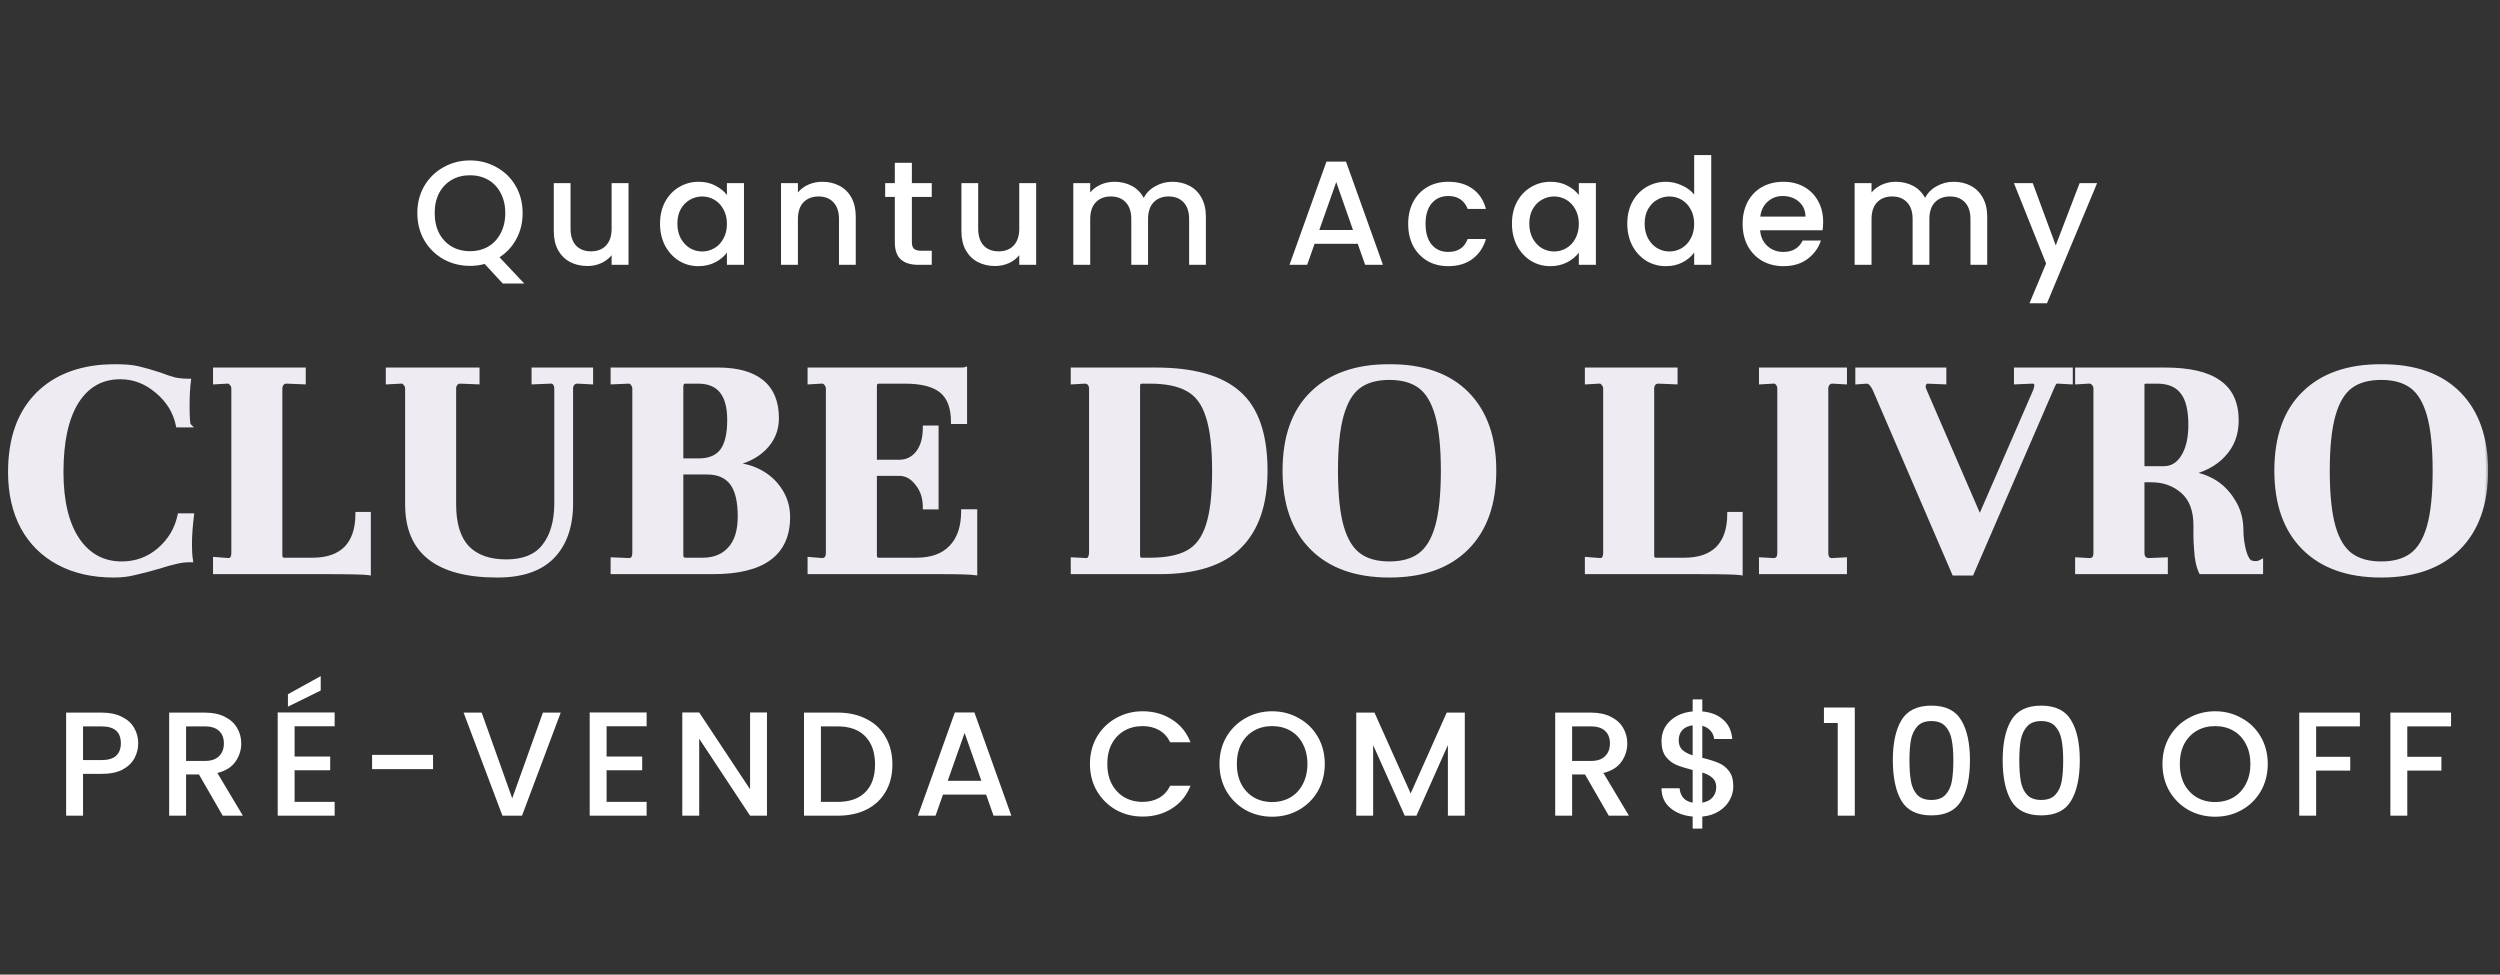 <svg xmlns="http://www.w3.org/2000/svg" width="236" height="92" viewBox="0 0 236 92" fill="none"><rect x="0" y="0" width="236" height="92" fill="#333333" stroke="none"/><mask id="path-1-outside-1_4488_29" maskUnits="userSpaceOnUse" x="0" y="34" width="235" height="21" fill="black"><rect fill="white" y="34" width="235" height="21"></rect><path d="M0.96 44.56C0.96 41.403 1.835 38.949 3.584 37.2C5.355 35.451 7.797 34.576 10.912 34.576C11.765 34.576 12.469 34.64 13.024 34.768C13.579 34.896 14.251 35.088 15.04 35.344C15.595 35.557 16.075 35.717 16.48 35.824C16.885 35.909 17.333 35.952 17.824 35.952C17.739 36.613 17.696 37.413 17.696 38.352C17.696 38.8 17.707 39.205 17.728 39.568C17.749 39.909 17.781 40.101 17.824 40.144H16.8C16.544 38.885 15.893 37.819 14.848 36.944C13.803 36.048 12.64 35.6 11.36 35.6C9.589 35.6 8.213 36.379 7.232 37.936C6.272 39.472 5.792 41.68 5.792 44.56C5.792 47.312 6.304 49.445 7.328 50.96C8.352 52.453 9.739 53.2 11.488 53.2C12.832 53.2 14.005 52.773 15.008 51.92C16.032 51.045 16.683 49.957 16.96 48.656H18.112C17.984 49.701 17.92 50.608 17.92 51.376C17.92 51.995 17.952 52.496 18.016 52.88H17.824C17.44 52.88 17.035 52.933 16.608 53.04C16.203 53.125 15.669 53.275 15.008 53.488C14.048 53.765 13.269 53.968 12.672 54.096C12.096 54.245 11.456 54.32 10.752 54.32C8.747 54.32 7.008 53.925 5.536 53.136C4.064 52.347 2.933 51.227 2.144 49.776C1.355 48.304 0.96 46.565 0.96 44.56ZM20.311 52.784L21.558 52.88C21.878 52.88 22.038 52.645 22.038 52.176V36.688C22.038 36.496 21.974 36.336 21.846 36.208C21.74 36.059 21.601 35.995 21.43 36.016L20.311 36.08V34.896H28.663V36.08L27.095 36.016H27.03C26.86 36.016 26.721 36.08 26.614 36.208C26.508 36.336 26.454 36.496 26.454 36.688V52.432C26.454 52.709 26.582 52.848 26.838 52.848H29.494C30.881 52.848 31.937 52.485 32.663 51.76C33.388 51.013 33.751 49.936 33.751 48.528H34.806V54.096C34.422 54.032 33.1 54 30.838 54H20.311V52.784ZM36.62 34.896H45.068V36.08L43.5 36.016H43.436C43.265 36.016 43.127 36.08 43.02 36.208C42.913 36.336 42.86 36.485 42.86 36.656V47.632C42.86 49.445 43.276 50.8 44.108 51.696C44.961 52.571 46.188 53.008 47.788 53.008C49.431 53.008 50.625 52.517 51.372 51.536C52.14 50.555 52.524 49.211 52.524 47.504V36.688C52.524 36.475 52.471 36.304 52.364 36.176C52.257 36.048 52.119 35.995 51.948 36.016L50.38 36.08V34.896H55.788V36.08L54.54 36.016H54.476C54.305 36.016 54.167 36.08 54.06 36.208C53.953 36.336 53.9 36.485 53.9 36.656V47.504C53.9 49.659 53.324 51.333 52.172 52.528C51.02 53.723 49.281 54.32 46.956 54.32C41.281 54.32 38.444 52.091 38.444 47.632V36.688C38.444 36.496 38.38 36.336 38.252 36.208C38.145 36.059 38.007 35.995 37.836 36.016L36.62 36.08V34.896ZM67.794 34.896C69.607 34.896 70.983 35.28 71.922 36.048C72.86 36.816 73.33 37.957 73.33 39.472C73.33 40.603 72.924 41.563 72.114 42.352C71.324 43.12 70.258 43.621 68.914 43.856C69.916 43.856 70.834 44.069 71.666 44.496C72.498 44.923 73.159 45.52 73.65 46.288C74.14 47.035 74.386 47.877 74.386 48.816C74.386 52.272 72.028 54 67.314 54H57.842V52.816L59.378 52.88C59.719 52.88 59.89 52.645 59.89 52.176V36.656C59.89 36.507 59.836 36.368 59.73 36.24C59.644 36.091 59.516 36.016 59.346 36.016L57.842 36.08V34.896H67.794ZM64.69 36.016C64.476 36.016 64.348 36.144 64.306 36.4V43.472H65.97C66.951 43.472 67.676 43.173 68.146 42.576C68.615 41.957 68.85 40.976 68.85 39.632C68.85 37.221 67.868 36.016 65.906 36.016H64.69ZM64.306 44.592V52.432C64.306 52.709 64.455 52.848 64.754 52.848H66.322C67.41 52.848 68.263 52.507 68.882 51.824C69.522 51.141 69.842 50.117 69.842 48.752C69.842 47.301 69.586 46.245 69.074 45.584C68.562 44.923 67.783 44.592 66.738 44.592H64.306ZM76.436 52.784L77.588 52.88C77.972 52.88 78.163 52.645 78.163 52.176V36.688C78.163 36.496 78.1 36.336 77.972 36.208C77.865 36.059 77.716 35.995 77.523 36.016L76.436 36.08V34.896H90.547C90.846 34.896 91.028 34.885 91.091 34.864V39.824H89.972C89.972 38.48 89.609 37.509 88.883 36.912C88.158 36.315 87.006 36.016 85.427 36.016H82.963C82.707 36.016 82.579 36.165 82.579 36.464V43.6H84.883C85.609 43.6 86.195 43.312 86.644 42.736C87.091 42.16 87.316 41.371 87.316 40.368H88.403V47.888H87.316C87.316 46.992 87.07 46.245 86.579 45.648C86.11 45.029 85.545 44.72 84.883 44.72H82.579V52.432C82.579 52.709 82.707 52.848 82.963 52.848H86.484C87.934 52.848 89.033 52.453 89.779 51.664C90.547 50.875 90.931 49.744 90.931 48.272H92.052V54.096C91.582 54.032 90.558 54 88.98 54H76.436V52.784ZM101.279 52.816L102.527 52.88H102.559C102.709 52.88 102.815 52.816 102.879 52.688C102.965 52.539 103.007 52.368 103.007 52.176V36.688C103.007 36.496 102.954 36.336 102.847 36.208C102.741 36.08 102.591 36.016 102.399 36.016L101.279 36.08V34.896H109.087C112.65 34.896 115.263 35.632 116.927 37.104C118.613 38.576 119.455 41.019 119.455 44.432C119.455 47.589 118.634 49.979 116.991 51.6C115.37 53.2 112.863 54 109.471 54H101.279V52.816ZM107.423 52.432C107.423 52.709 107.551 52.848 107.807 52.848H108.543C110.079 52.848 111.274 52.613 112.127 52.144C113.002 51.675 113.631 50.843 114.015 49.648C114.421 48.453 114.623 46.725 114.623 44.464C114.623 42.224 114.421 40.496 114.015 39.28C113.631 38.064 113.002 37.221 112.127 36.752C111.274 36.261 110.079 36.016 108.543 36.016H107.807C107.551 36.016 107.423 36.155 107.423 36.432V52.432ZM121.273 44.432C121.273 41.253 122.137 38.821 123.865 37.136C125.593 35.429 128.025 34.576 131.161 34.576C134.339 34.576 136.782 35.44 138.489 37.168C140.195 38.896 141.049 41.317 141.049 44.432C141.049 47.568 140.185 50 138.457 51.728C136.729 53.456 134.297 54.32 131.161 54.32C128.025 54.32 125.593 53.456 123.865 51.728C122.137 50 121.273 47.568 121.273 44.432ZM126.105 44.432C126.105 46.672 126.286 48.432 126.649 49.712C127.011 50.971 127.555 51.867 128.281 52.4C129.006 52.933 129.966 53.2 131.161 53.2C132.355 53.2 133.315 52.933 134.041 52.4C134.766 51.867 135.31 50.971 135.673 49.712C136.035 48.432 136.217 46.672 136.217 44.432C136.217 42.213 136.035 40.464 135.673 39.184C135.31 37.904 134.766 36.997 134.041 36.464C133.315 35.931 132.355 35.664 131.161 35.664C129.966 35.664 129.006 35.931 128.281 36.464C127.555 36.997 127.011 37.904 126.649 39.184C126.286 40.464 126.105 42.213 126.105 44.432ZM149.811 52.784L151.059 52.88C151.379 52.88 151.539 52.645 151.539 52.176V36.688C151.539 36.496 151.475 36.336 151.347 36.208C151.24 36.059 151.101 35.995 150.931 36.016L149.811 36.08V34.896H158.163V36.08L156.595 36.016H156.531C156.36 36.016 156.221 36.08 156.115 36.208C156.008 36.336 155.955 36.496 155.955 36.688V52.432C155.955 52.709 156.083 52.848 156.339 52.848H158.995C160.381 52.848 161.437 52.485 162.163 51.76C162.888 51.013 163.251 49.936 163.251 48.528H164.307V54.096C163.923 54.032 162.6 54 160.339 54H149.811V52.784ZM166.248 52.816L167.368 52.88H167.432C167.795 52.88 167.976 52.645 167.976 52.176V36.688C167.976 36.496 167.923 36.336 167.816 36.208C167.709 36.059 167.56 35.995 167.368 36.016L166.248 36.08V34.896H174.152V36.08L173.032 36.016H172.968C172.797 36.016 172.659 36.08 172.552 36.208C172.445 36.336 172.392 36.496 172.392 36.688V52.176C172.392 52.688 172.605 52.923 173.032 52.88L174.152 52.816V54H166.248V52.816ZM195.47 34.896V36.08L194.318 36.016C194.148 35.995 194.02 36.037 193.934 36.144C193.87 36.251 193.774 36.453 193.646 36.752L186.126 54.128H184.462L176.974 36.752C176.74 36.261 176.494 36.016 176.238 36.016L175.342 36.08V34.896H183.534V36.08L181.934 36.016C181.828 36.016 181.742 36.069 181.678 36.176C181.614 36.261 181.582 36.368 181.582 36.496C181.582 36.56 181.604 36.656 181.646 36.784L186.894 48.912L192.014 37.136C192.164 36.816 192.238 36.56 192.238 36.368C192.238 36.133 192.11 36.016 191.854 36.016L190.318 36.08V34.896H195.47ZM196.092 52.816L197.212 52.88H197.276C197.638 52.88 197.82 52.645 197.82 52.176V36.688C197.82 36.496 197.756 36.336 197.628 36.208C197.521 36.059 197.35 35.995 197.116 36.016L196.092 36.08V34.896H204.38C206.684 34.896 208.38 35.291 209.468 36.08C210.577 36.848 211.132 38.053 211.132 39.696C211.132 40.997 210.716 42.085 209.884 42.96C209.073 43.835 207.942 44.421 206.492 44.72C207.26 44.72 208.038 44.933 208.828 45.36C209.617 45.787 210.268 46.416 210.78 47.248C211.313 48.059 211.58 49.008 211.58 50.096C211.58 50.693 211.665 51.333 211.836 52.016C212.028 52.677 212.252 53.04 212.508 53.104C212.636 53.147 212.774 53.168 212.924 53.168C213.116 53.168 213.286 53.125 213.436 53.04V54H207.772C207.516 53.467 207.366 52.763 207.324 51.888C207.281 51.333 207.26 50.928 207.26 50.672V49.616C207.26 48.165 206.854 47.088 206.044 46.384C205.233 45.68 204.252 45.328 203.1 45.328H202.236V52.176C202.236 52.645 202.449 52.88 202.876 52.88L204.444 52.816V54H196.092V52.816ZM204.252 44.208C205.02 44.208 205.628 43.845 206.076 43.12C206.545 42.373 206.78 41.371 206.78 40.112C206.78 38.683 206.524 37.648 206.012 37.008C205.5 36.347 204.71 36.016 203.644 36.016H202.62C202.364 36.016 202.236 36.123 202.236 36.336V44.208H204.252ZM214.898 44.432C214.898 41.253 215.762 38.821 217.49 37.136C219.218 35.429 221.65 34.576 224.786 34.576C227.964 34.576 230.407 35.44 232.114 37.168C233.82 38.896 234.674 41.317 234.674 44.432C234.674 47.568 233.81 50 232.082 51.728C230.354 53.456 227.922 54.32 224.786 54.32C221.65 54.32 219.218 53.456 217.49 51.728C215.762 50 214.898 47.568 214.898 44.432ZM219.73 44.432C219.73 46.672 219.911 48.432 220.274 49.712C220.636 50.971 221.18 51.867 221.906 52.4C222.631 52.933 223.591 53.2 224.786 53.2C225.98 53.2 226.94 52.933 227.666 52.4C228.391 51.867 228.935 50.971 229.298 49.712C229.66 48.432 229.842 46.672 229.842 44.432C229.842 42.213 229.66 40.464 229.298 39.184C228.935 37.904 228.391 36.997 227.666 36.464C226.94 35.931 225.98 35.664 224.786 35.664C223.591 35.664 222.631 35.931 221.906 36.464C221.18 36.997 220.636 37.904 220.274 39.184C219.911 40.464 219.73 42.213 219.73 44.432Z"></path></mask><path d="M0.96 44.56C0.96 41.403 1.835 38.949 3.584 37.2C5.355 35.451 7.797 34.576 10.912 34.576C11.765 34.576 12.469 34.64 13.024 34.768C13.579 34.896 14.251 35.088 15.04 35.344C15.595 35.557 16.075 35.717 16.48 35.824C16.885 35.909 17.333 35.952 17.824 35.952C17.739 36.613 17.696 37.413 17.696 38.352C17.696 38.8 17.707 39.205 17.728 39.568C17.749 39.909 17.781 40.101 17.824 40.144H16.8C16.544 38.885 15.893 37.819 14.848 36.944C13.803 36.048 12.64 35.6 11.36 35.6C9.589 35.6 8.213 36.379 7.232 37.936C6.272 39.472 5.792 41.68 5.792 44.56C5.792 47.312 6.304 49.445 7.328 50.96C8.352 52.453 9.739 53.2 11.488 53.2C12.832 53.2 14.005 52.773 15.008 51.92C16.032 51.045 16.683 49.957 16.96 48.656H18.112C17.984 49.701 17.92 50.608 17.92 51.376C17.92 51.995 17.952 52.496 18.016 52.88H17.824C17.44 52.88 17.035 52.933 16.608 53.04C16.203 53.125 15.669 53.275 15.008 53.488C14.048 53.765 13.269 53.968 12.672 54.096C12.096 54.245 11.456 54.32 10.752 54.32C8.747 54.32 7.008 53.925 5.536 53.136C4.064 52.347 2.933 51.227 2.144 49.776C1.355 48.304 0.96 46.565 0.96 44.56ZM20.311 52.784L21.558 52.88C21.878 52.88 22.038 52.645 22.038 52.176V36.688C22.038 36.496 21.974 36.336 21.846 36.208C21.74 36.059 21.601 35.995 21.43 36.016L20.311 36.08V34.896H28.663V36.08L27.095 36.016H27.03C26.86 36.016 26.721 36.08 26.614 36.208C26.508 36.336 26.454 36.496 26.454 36.688V52.432C26.454 52.709 26.582 52.848 26.838 52.848H29.494C30.881 52.848 31.937 52.485 32.663 51.76C33.388 51.013 33.751 49.936 33.751 48.528H34.806V54.096C34.422 54.032 33.1 54 30.838 54H20.311V52.784ZM36.62 34.896H45.068V36.08L43.5 36.016H43.436C43.265 36.016 43.127 36.08 43.02 36.208C42.913 36.336 42.86 36.485 42.86 36.656V47.632C42.86 49.445 43.276 50.8 44.108 51.696C44.961 52.571 46.188 53.008 47.788 53.008C49.431 53.008 50.625 52.517 51.372 51.536C52.14 50.555 52.524 49.211 52.524 47.504V36.688C52.524 36.475 52.471 36.304 52.364 36.176C52.257 36.048 52.119 35.995 51.948 36.016L50.38 36.08V34.896H55.788V36.08L54.54 36.016H54.476C54.305 36.016 54.167 36.08 54.06 36.208C53.953 36.336 53.9 36.485 53.9 36.656V47.504C53.9 49.659 53.324 51.333 52.172 52.528C51.02 53.723 49.281 54.32 46.956 54.32C41.281 54.32 38.444 52.091 38.444 47.632V36.688C38.444 36.496 38.38 36.336 38.252 36.208C38.145 36.059 38.007 35.995 37.836 36.016L36.62 36.08V34.896ZM67.794 34.896C69.607 34.896 70.983 35.28 71.922 36.048C72.86 36.816 73.33 37.957 73.33 39.472C73.33 40.603 72.924 41.563 72.114 42.352C71.324 43.12 70.258 43.621 68.914 43.856C69.916 43.856 70.834 44.069 71.666 44.496C72.498 44.923 73.159 45.52 73.65 46.288C74.14 47.035 74.386 47.877 74.386 48.816C74.386 52.272 72.028 54 67.314 54H57.842V52.816L59.378 52.88C59.719 52.88 59.89 52.645 59.89 52.176V36.656C59.89 36.507 59.836 36.368 59.73 36.24C59.644 36.091 59.516 36.016 59.346 36.016L57.842 36.08V34.896H67.794ZM64.69 36.016C64.476 36.016 64.348 36.144 64.306 36.4V43.472H65.97C66.951 43.472 67.676 43.173 68.146 42.576C68.615 41.957 68.85 40.976 68.85 39.632C68.85 37.221 67.868 36.016 65.906 36.016H64.69ZM64.306 44.592V52.432C64.306 52.709 64.455 52.848 64.754 52.848H66.322C67.41 52.848 68.263 52.507 68.882 51.824C69.522 51.141 69.842 50.117 69.842 48.752C69.842 47.301 69.586 46.245 69.074 45.584C68.562 44.923 67.783 44.592 66.738 44.592H64.306ZM76.436 52.784L77.588 52.88C77.972 52.88 78.163 52.645 78.163 52.176V36.688C78.163 36.496 78.1 36.336 77.972 36.208C77.865 36.059 77.716 35.995 77.523 36.016L76.436 36.08V34.896H90.547C90.846 34.896 91.028 34.885 91.091 34.864V39.824H89.972C89.972 38.48 89.609 37.509 88.883 36.912C88.158 36.315 87.006 36.016 85.427 36.016H82.963C82.707 36.016 82.579 36.165 82.579 36.464V43.6H84.883C85.609 43.6 86.195 43.312 86.644 42.736C87.091 42.16 87.316 41.371 87.316 40.368H88.403V47.888H87.316C87.316 46.992 87.07 46.245 86.579 45.648C86.11 45.029 85.545 44.72 84.883 44.72H82.579V52.432C82.579 52.709 82.707 52.848 82.963 52.848H86.484C87.934 52.848 89.033 52.453 89.779 51.664C90.547 50.875 90.931 49.744 90.931 48.272H92.052V54.096C91.582 54.032 90.558 54 88.98 54H76.436V52.784ZM101.279 52.816L102.527 52.88H102.559C102.709 52.88 102.815 52.816 102.879 52.688C102.965 52.539 103.007 52.368 103.007 52.176V36.688C103.007 36.496 102.954 36.336 102.847 36.208C102.741 36.08 102.591 36.016 102.399 36.016L101.279 36.08V34.896H109.087C112.65 34.896 115.263 35.632 116.927 37.104C118.613 38.576 119.455 41.019 119.455 44.432C119.455 47.589 118.634 49.979 116.991 51.6C115.37 53.2 112.863 54 109.471 54H101.279V52.816ZM107.423 52.432C107.423 52.709 107.551 52.848 107.807 52.848H108.543C110.079 52.848 111.274 52.613 112.127 52.144C113.002 51.675 113.631 50.843 114.015 49.648C114.421 48.453 114.623 46.725 114.623 44.464C114.623 42.224 114.421 40.496 114.015 39.28C113.631 38.064 113.002 37.221 112.127 36.752C111.274 36.261 110.079 36.016 108.543 36.016H107.807C107.551 36.016 107.423 36.155 107.423 36.432V52.432ZM121.273 44.432C121.273 41.253 122.137 38.821 123.865 37.136C125.593 35.429 128.025 34.576 131.161 34.576C134.339 34.576 136.782 35.44 138.489 37.168C140.195 38.896 141.049 41.317 141.049 44.432C141.049 47.568 140.185 50 138.457 51.728C136.729 53.456 134.297 54.32 131.161 54.32C128.025 54.32 125.593 53.456 123.865 51.728C122.137 50 121.273 47.568 121.273 44.432ZM126.105 44.432C126.105 46.672 126.286 48.432 126.649 49.712C127.011 50.971 127.555 51.867 128.281 52.4C129.006 52.933 129.966 53.2 131.161 53.2C132.355 53.2 133.315 52.933 134.041 52.4C134.766 51.867 135.31 50.971 135.673 49.712C136.035 48.432 136.217 46.672 136.217 44.432C136.217 42.213 136.035 40.464 135.673 39.184C135.31 37.904 134.766 36.997 134.041 36.464C133.315 35.931 132.355 35.664 131.161 35.664C129.966 35.664 129.006 35.931 128.281 36.464C127.555 36.997 127.011 37.904 126.649 39.184C126.286 40.464 126.105 42.213 126.105 44.432ZM149.811 52.784L151.059 52.88C151.379 52.88 151.539 52.645 151.539 52.176V36.688C151.539 36.496 151.475 36.336 151.347 36.208C151.24 36.059 151.101 35.995 150.931 36.016L149.811 36.08V34.896H158.163V36.08L156.595 36.016H156.531C156.36 36.016 156.221 36.08 156.115 36.208C156.008 36.336 155.955 36.496 155.955 36.688V52.432C155.955 52.709 156.083 52.848 156.339 52.848H158.995C160.381 52.848 161.437 52.485 162.163 51.76C162.888 51.013 163.251 49.936 163.251 48.528H164.307V54.096C163.923 54.032 162.6 54 160.339 54H149.811V52.784ZM166.248 52.816L167.368 52.88H167.432C167.795 52.88 167.976 52.645 167.976 52.176V36.688C167.976 36.496 167.923 36.336 167.816 36.208C167.709 36.059 167.56 35.995 167.368 36.016L166.248 36.08V34.896H174.152V36.08L173.032 36.016H172.968C172.797 36.016 172.659 36.08 172.552 36.208C172.445 36.336 172.392 36.496 172.392 36.688V52.176C172.392 52.688 172.605 52.923 173.032 52.88L174.152 52.816V54H166.248V52.816ZM195.47 34.896V36.08L194.318 36.016C194.148 35.995 194.02 36.037 193.934 36.144C193.87 36.251 193.774 36.453 193.646 36.752L186.126 54.128H184.462L176.974 36.752C176.74 36.261 176.494 36.016 176.238 36.016L175.342 36.08V34.896H183.534V36.08L181.934 36.016C181.828 36.016 181.742 36.069 181.678 36.176C181.614 36.261 181.582 36.368 181.582 36.496C181.582 36.56 181.604 36.656 181.646 36.784L186.894 48.912L192.014 37.136C192.164 36.816 192.238 36.56 192.238 36.368C192.238 36.133 192.11 36.016 191.854 36.016L190.318 36.08V34.896H195.47ZM196.092 52.816L197.212 52.88H197.276C197.638 52.88 197.82 52.645 197.82 52.176V36.688C197.82 36.496 197.756 36.336 197.628 36.208C197.521 36.059 197.35 35.995 197.116 36.016L196.092 36.08V34.896H204.38C206.684 34.896 208.38 35.291 209.468 36.08C210.577 36.848 211.132 38.053 211.132 39.696C211.132 40.997 210.716 42.085 209.884 42.96C209.073 43.835 207.942 44.421 206.492 44.72C207.26 44.72 208.038 44.933 208.828 45.36C209.617 45.787 210.268 46.416 210.78 47.248C211.313 48.059 211.58 49.008 211.58 50.096C211.58 50.693 211.665 51.333 211.836 52.016C212.028 52.677 212.252 53.04 212.508 53.104C212.636 53.147 212.774 53.168 212.924 53.168C213.116 53.168 213.286 53.125 213.436 53.04V54H207.772C207.516 53.467 207.366 52.763 207.324 51.888C207.281 51.333 207.26 50.928 207.26 50.672V49.616C207.26 48.165 206.854 47.088 206.044 46.384C205.233 45.68 204.252 45.328 203.1 45.328H202.236V52.176C202.236 52.645 202.449 52.88 202.876 52.88L204.444 52.816V54H196.092V52.816ZM204.252 44.208C205.02 44.208 205.628 43.845 206.076 43.12C206.545 42.373 206.78 41.371 206.78 40.112C206.78 38.683 206.524 37.648 206.012 37.008C205.5 36.347 204.71 36.016 203.644 36.016H202.62C202.364 36.016 202.236 36.123 202.236 36.336V44.208H204.252ZM214.898 44.432C214.898 41.253 215.762 38.821 217.49 37.136C219.218 35.429 221.65 34.576 224.786 34.576C227.964 34.576 230.407 35.44 232.114 37.168C233.82 38.896 234.674 41.317 234.674 44.432C234.674 47.568 233.81 50 232.082 51.728C230.354 53.456 227.922 54.32 224.786 54.32C221.65 54.32 219.218 53.456 217.49 51.728C215.762 50 214.898 47.568 214.898 44.432ZM219.73 44.432C219.73 46.672 219.911 48.432 220.274 49.712C220.636 50.971 221.18 51.867 221.906 52.4C222.631 52.933 223.591 53.2 224.786 53.2C225.98 53.2 226.94 52.933 227.666 52.4C228.391 51.867 228.935 50.971 229.298 49.712C229.66 48.432 229.842 46.672 229.842 44.432C229.842 42.213 229.66 40.464 229.298 39.184C228.935 37.904 228.391 36.997 227.666 36.464C226.94 35.931 225.98 35.664 224.786 35.664C223.591 35.664 222.631 35.931 221.906 36.464C221.18 36.997 220.636 37.904 220.274 39.184C219.911 40.464 219.73 42.213 219.73 44.432Z" fill="#EFEBF2"></path><path d="M3.584 37.2L3.443 37.058L3.443 37.059L3.584 37.2ZM13.024 34.768L12.979 34.963L12.979 34.963L13.024 34.768ZM15.04 35.344L15.112 35.157L15.102 35.154L15.04 35.344ZM16.48 35.824L16.429 36.018L16.439 36.02L16.48 35.824ZM17.824 35.952L18.022 35.978L18.052 35.752H17.824V35.952ZM17.728 39.568L17.528 39.58L17.528 39.581L17.728 39.568ZM17.824 40.144V40.344H18.307L17.965 40.003L17.824 40.144ZM16.8 40.144L16.604 40.184L16.637 40.344H16.8V40.144ZM14.848 36.944L14.718 37.096L14.72 37.097L14.848 36.944ZM7.232 37.936L7.063 37.829L7.062 37.83L7.232 37.936ZM7.328 50.96L7.162 51.072L7.163 51.073L7.328 50.96ZM15.008 51.92L15.138 52.072L15.138 52.072L15.008 51.92ZM16.96 48.656V48.456H16.798L16.764 48.614L16.96 48.656ZM18.112 48.656L18.311 48.68L18.338 48.456H18.112V48.656ZM18.016 52.88V53.08H18.252L18.213 52.847L18.016 52.88ZM16.608 53.04L16.649 53.236L16.657 53.234L16.608 53.04ZM15.008 53.488L15.063 53.68L15.069 53.678L15.008 53.488ZM12.672 54.096L12.63 53.9L12.622 53.902L12.672 54.096ZM5.536 53.136L5.441 53.312L5.536 53.136ZM2.144 49.776L1.968 49.87L1.968 49.872L2.144 49.776ZM1.16 44.56C1.16 41.44 2.023 39.044 3.725 37.341L3.443 37.059C1.646 38.855 0.76 41.365 0.76 44.56H1.16ZM3.725 37.342C5.449 35.639 7.836 34.776 10.912 34.776V34.376C7.759 34.376 5.26 35.263 3.443 37.058L3.725 37.342ZM10.912 34.776C11.757 34.776 12.444 34.84 12.979 34.963L13.069 34.573C12.494 34.441 11.774 34.376 10.912 34.376V34.776ZM12.979 34.963C13.526 35.089 14.192 35.279 14.978 35.534L15.102 35.154C14.309 34.897 13.631 34.703 13.069 34.573L12.979 34.963ZM14.968 35.531C15.527 35.746 16.014 35.908 16.429 36.017L16.531 35.631C16.135 35.526 15.662 35.369 15.112 35.157L14.968 35.531ZM16.439 36.02C16.86 36.108 17.322 36.152 17.824 36.152V35.752C17.345 35.752 16.911 35.71 16.521 35.628L16.439 36.02ZM17.626 35.926C17.539 36.599 17.496 37.408 17.496 38.352H17.896C17.896 37.419 17.939 36.628 18.022 35.978L17.626 35.926ZM17.496 38.352C17.496 38.803 17.507 39.212 17.528 39.58L17.928 39.556C17.907 39.198 17.896 38.797 17.896 38.352H17.496ZM17.528 39.581C17.539 39.754 17.553 39.895 17.571 40.001C17.579 40.054 17.59 40.103 17.603 40.145C17.614 40.179 17.636 40.239 17.683 40.285L17.965 40.003C17.991 40.028 17.992 40.048 17.985 40.023C17.979 40.007 17.973 39.978 17.965 39.935C17.951 39.849 17.938 39.724 17.928 39.556L17.528 39.581ZM17.824 39.944H16.8V40.344H17.824V39.944ZM16.996 40.104C16.73 38.798 16.054 37.693 14.976 36.791L14.72 37.097C15.732 37.945 16.358 38.972 16.604 40.184L16.996 40.104ZM14.978 36.792C13.899 35.868 12.691 35.4 11.36 35.4V35.8C12.588 35.8 13.706 36.228 14.718 37.096L14.978 36.792ZM11.36 35.4C9.517 35.4 8.079 36.217 7.063 37.829L7.401 38.043C8.348 36.541 9.661 35.8 11.36 35.8V35.4ZM7.062 37.83C6.074 39.411 5.592 41.663 5.592 44.56H5.992C5.992 41.697 6.47 39.533 7.402 38.042L7.062 37.83ZM5.592 44.56C5.592 47.333 6.107 49.511 7.162 51.072L7.494 50.848C6.501 49.379 5.992 47.291 5.992 44.56H5.592ZM7.163 51.073C8.223 52.618 9.67 53.4 11.488 53.4V53C9.807 53 8.481 52.288 7.493 50.847L7.163 51.073ZM11.488 53.4C12.878 53.4 14.098 52.957 15.138 52.072L14.878 51.768C13.913 52.59 12.786 53 11.488 53V53.4ZM15.138 52.072C16.195 51.169 16.869 50.043 17.156 48.698L16.764 48.614C16.496 49.872 15.869 50.922 14.878 51.768L15.138 52.072ZM16.96 48.856H18.112V48.456H16.96V48.856ZM17.913 48.632C17.785 49.682 17.72 50.597 17.72 51.376H18.12C18.12 50.618 18.183 49.72 18.311 48.68L17.913 48.632ZM17.72 51.376C17.72 52 17.752 52.514 17.819 52.913L18.213 52.847C18.152 52.478 18.12 51.989 18.12 51.376H17.72ZM18.016 52.68H17.824V53.08H18.016V52.68ZM17.824 52.68C17.422 52.68 17 52.736 16.559 52.846L16.657 53.234C17.07 53.131 17.459 53.08 17.824 53.08V52.68ZM16.567 52.844C16.152 52.932 15.611 53.083 14.947 53.298L15.069 53.678C15.728 53.466 16.254 53.319 16.649 53.236L16.567 52.844ZM14.953 53.296C13.995 53.573 13.221 53.774 12.63 53.9L12.714 54.292C13.318 54.162 14.101 53.958 15.063 53.68L14.953 53.296ZM12.622 53.902C12.065 54.047 11.442 54.12 10.752 54.12V54.52C11.47 54.52 12.127 54.444 12.722 54.29L12.622 53.902ZM10.752 54.12C8.773 54.12 7.068 53.731 5.631 52.96L5.441 53.312C6.948 54.12 8.72 54.52 10.752 54.52V54.12ZM5.631 52.96C4.192 52.189 3.09 51.096 2.32 49.68L1.968 49.872C2.776 51.357 3.936 52.505 5.441 53.312L5.631 52.96ZM2.32 49.681C1.549 48.244 1.16 46.539 1.16 44.56H0.76C0.76 46.592 1.16 48.364 1.968 49.87L2.32 49.681ZM20.311 52.784L20.326 52.585L20.11 52.568V52.784H20.311ZM21.558 52.88L21.543 53.079L21.551 53.08H21.558V52.88ZM21.846 36.208L21.684 36.324L21.693 36.338L21.705 36.349L21.846 36.208ZM21.43 36.016L21.442 36.216L21.455 36.215L21.43 36.016ZM20.311 36.08H20.11V36.292L20.322 36.28L20.311 36.08ZM20.311 34.896V34.696H20.11V34.896H20.311ZM28.663 34.896H28.863V34.696H28.663V34.896ZM28.663 36.08L28.654 36.28L28.863 36.288V36.08H28.663ZM27.095 36.016L27.103 35.816H27.095V36.016ZM26.614 36.208L26.461 36.08L26.461 36.08L26.614 36.208ZM32.663 51.76L32.804 51.901L32.806 51.899L32.663 51.76ZM33.751 48.528V48.328H33.55V48.528H33.751ZM34.806 48.528H35.007V48.328H34.806V48.528ZM34.806 54.096L34.774 54.293L35.007 54.332V54.096H34.806ZM20.311 54H20.11V54.2H20.311V54ZM20.295 52.983L21.543 53.079L21.574 52.681L20.326 52.585L20.295 52.983ZM21.558 53.08C21.775 53.08 21.961 52.996 22.084 52.817C22.197 52.651 22.238 52.427 22.238 52.176H21.838C21.838 52.394 21.8 52.523 21.753 52.591C21.716 52.646 21.662 52.68 21.558 52.68V53.08ZM22.238 52.176V36.688H21.838V52.176H22.238ZM22.238 36.688C22.238 36.447 22.156 36.234 21.988 36.067L21.705 36.349C21.793 36.438 21.838 36.545 21.838 36.688H22.238ZM22.009 36.092C21.94 35.995 21.853 35.916 21.746 35.866C21.639 35.817 21.523 35.803 21.406 35.818L21.455 36.215C21.508 36.208 21.547 36.215 21.579 36.23C21.611 36.244 21.646 36.272 21.684 36.324L22.009 36.092ZM21.419 35.816L20.299 35.88L20.322 36.28L21.442 36.216L21.419 35.816ZM20.511 36.08V34.896H20.11V36.08H20.511ZM20.311 35.096H28.663V34.696H20.311V35.096ZM28.462 34.896V36.08H28.863V34.896H28.462ZM28.671 35.88L27.103 35.816L27.086 36.216L28.654 36.28L28.671 35.88ZM27.095 35.816H27.03V36.216H27.095V35.816ZM27.03 35.816C26.802 35.816 26.607 35.905 26.461 36.08L26.768 36.336C26.836 36.255 26.918 36.216 27.03 36.216V35.816ZM26.461 36.08C26.32 36.249 26.255 36.457 26.255 36.688H26.654C26.654 36.535 26.696 36.423 26.768 36.336L26.461 36.08ZM26.255 36.688V52.432H26.654V36.688H26.255ZM26.255 52.432C26.255 52.598 26.292 52.759 26.404 52.88C26.517 53.003 26.675 53.048 26.838 53.048V52.648C26.746 52.648 26.712 52.624 26.698 52.608C26.681 52.59 26.654 52.544 26.654 52.432H26.255ZM26.838 53.048H29.494V52.648H26.838V53.048ZM29.494 53.048C30.915 53.048 32.029 52.676 32.804 51.901L32.521 51.619C31.845 52.295 30.847 52.648 29.494 52.648V53.048ZM32.806 51.899C33.579 51.104 33.95 49.969 33.95 48.528H33.55C33.55 49.903 33.197 50.923 32.519 51.621L32.806 51.899ZM33.751 48.728H34.806V48.328H33.751V48.728ZM34.606 48.528V54.096H35.007V48.528H34.606ZM34.839 53.899C34.631 53.864 34.189 53.84 33.531 53.824C32.868 53.808 31.97 53.8 30.838 53.8V54.2C31.968 54.2 32.863 54.208 33.522 54.224C34.187 54.24 34.598 54.264 34.774 54.293L34.839 53.899ZM30.838 53.8H20.311V54.2H30.838V53.8ZM20.511 54V52.784H20.11V54H20.511ZM36.62 34.896V34.696H36.42V34.896H36.62ZM45.068 34.896H45.268V34.696H45.068V34.896ZM45.068 36.08L45.06 36.28L45.268 36.288V36.08H45.068ZM43.5 36.016L43.508 35.816H43.5V36.016ZM43.02 36.208L42.866 36.08L42.866 36.08L43.02 36.208ZM44.108 51.696L43.961 51.832L43.965 51.836L44.108 51.696ZM51.372 51.536L51.215 51.413L51.213 51.415L51.372 51.536ZM52.364 36.176L52.518 36.048L52.518 36.048L52.364 36.176ZM51.948 36.016L51.956 36.216L51.965 36.215L51.973 36.215L51.948 36.016ZM50.38 36.08H50.18V36.288L50.388 36.28L50.38 36.08ZM50.38 34.896V34.696H50.18V34.896H50.38ZM55.788 34.896H55.988V34.696H55.788V34.896ZM55.788 36.08L55.778 36.28L55.988 36.291V36.08H55.788ZM54.54 36.016L54.55 35.816H54.54V36.016ZM54.06 36.208L53.906 36.08L53.906 36.08L54.06 36.208ZM52.172 52.528L52.028 52.389L52.028 52.389L52.172 52.528ZM38.252 36.208L38.089 36.324L38.099 36.338L38.111 36.349L38.252 36.208ZM37.836 36.016L37.846 36.216L37.854 36.215L37.861 36.215L37.836 36.016ZM36.62 36.08H36.42V36.291L36.63 36.28L36.62 36.08ZM36.62 35.096H45.068V34.696H36.62V35.096ZM44.868 34.896V36.08H45.268V34.896H44.868ZM45.076 35.88L43.508 35.816L43.492 36.216L45.06 36.28L45.076 35.88ZM43.5 35.816H43.436V36.216H43.5V35.816ZM43.436 35.816C43.208 35.816 43.012 35.905 42.866 36.08L43.174 36.336C43.241 36.255 43.323 36.216 43.436 36.216V35.816ZM42.866 36.08C42.729 36.245 42.66 36.44 42.66 36.656H43.06C43.06 36.531 43.098 36.427 43.174 36.336L42.866 36.08ZM42.66 36.656V47.632H43.06V36.656H42.66ZM42.66 47.632C42.66 49.472 43.082 50.885 43.961 51.832L44.255 51.56C43.47 50.715 43.06 49.419 43.06 47.632H42.66ZM43.965 51.836C44.866 52.76 46.151 53.208 47.788 53.208V52.808C46.224 52.808 45.056 52.382 44.251 51.556L43.965 51.836ZM47.788 53.208C49.471 53.208 50.735 52.704 51.531 51.657L51.213 51.415C50.516 52.331 49.391 52.808 47.788 52.808V53.208ZM51.529 51.659C52.334 50.632 52.724 49.239 52.724 47.504H52.324C52.324 49.182 51.946 50.478 51.215 51.413L51.529 51.659ZM52.724 47.504V36.688H52.324V47.504H52.724ZM52.724 36.688C52.724 36.441 52.662 36.221 52.518 36.048L52.21 36.304C52.279 36.387 52.324 36.508 52.324 36.688H52.724ZM52.518 36.048C52.366 35.866 52.159 35.788 51.923 35.818L51.973 36.215C52.078 36.201 52.149 36.23 52.21 36.304L52.518 36.048ZM51.94 35.816L50.372 35.88L50.388 36.28L51.956 36.216L51.94 35.816ZM50.58 36.08V34.896H50.18V36.08H50.58ZM50.38 35.096H55.788V34.696H50.38V35.096ZM55.588 34.896V36.08H55.988V34.896H55.588ZM55.798 35.88L54.55 35.816L54.53 36.216L55.778 36.28L55.798 35.88ZM54.54 35.816H54.476V36.216H54.54V35.816ZM54.476 35.816C54.248 35.816 54.052 35.905 53.906 36.08L54.214 36.336C54.281 36.255 54.363 36.216 54.476 36.216V35.816ZM53.906 36.08C53.769 36.245 53.7 36.44 53.7 36.656H54.1C54.1 36.531 54.138 36.427 54.214 36.336L53.906 36.08ZM53.7 36.656V47.504H54.1V36.656H53.7ZM53.7 47.504C53.7 49.623 53.134 51.242 52.028 52.389L52.316 52.667C53.514 51.425 54.1 49.694 54.1 47.504H53.7ZM52.028 52.389C50.927 53.531 49.249 54.12 46.956 54.12V54.52C49.313 54.52 51.113 53.914 52.316 52.667L52.028 52.389ZM46.956 54.12C44.139 54.12 42.064 53.566 40.696 52.491C39.337 51.423 38.644 49.816 38.644 47.632H38.244C38.244 49.907 38.97 51.644 40.448 52.805C41.917 53.959 44.098 54.52 46.956 54.52V54.12ZM38.644 47.632V36.688H38.244V47.632H38.644ZM38.644 36.688C38.644 36.447 38.561 36.234 38.393 36.067L38.111 36.349C38.199 36.438 38.244 36.545 38.244 36.688H38.644ZM38.415 36.092C38.345 35.995 38.258 35.916 38.152 35.866C38.044 35.817 37.929 35.803 37.811 35.818L37.861 36.215C37.914 36.208 37.953 36.215 37.984 36.23C38.016 36.244 38.052 36.272 38.089 36.324L38.415 36.092ZM37.825 35.816L36.609 35.88L36.63 36.28L37.846 36.216L37.825 35.816ZM36.82 36.08V34.896H36.42V36.08H36.82ZM71.922 36.048L72.048 35.893L72.048 35.893L71.922 36.048ZM72.114 42.352L72.253 42.495L72.253 42.495L72.114 42.352ZM68.914 43.856L68.879 43.659L68.914 44.056V43.856ZM71.666 44.496L71.757 44.318L71.757 44.318L71.666 44.496ZM73.65 46.288L73.481 46.396L73.483 46.398L73.65 46.288ZM57.842 54H57.642V54.2H57.842V54ZM57.842 52.816L57.85 52.616L57.642 52.608V52.816H57.842ZM59.378 52.88L59.369 53.08H59.378V52.88ZM59.73 36.24L59.556 36.339L59.565 36.355L59.576 36.368L59.73 36.24ZM59.346 36.016V35.816L59.337 35.816L59.346 36.016ZM57.842 36.08H57.642V36.289L57.85 36.28L57.842 36.08ZM57.842 34.896V34.696H57.642V34.896H57.842ZM64.306 36.4L64.109 36.367L64.106 36.383V36.4H64.306ZM64.306 43.472H64.106V43.672H64.306V43.472ZM68.146 42.576L68.303 42.7L68.305 42.697L68.146 42.576ZM64.306 44.592V44.392H64.106V44.592H64.306ZM68.882 51.824L68.736 51.687L68.734 51.69L68.882 51.824ZM69.074 45.584L68.916 45.706L68.916 45.706L69.074 45.584ZM67.794 35.096C69.583 35.096 70.906 35.475 71.795 36.203L72.048 35.893C71.06 35.085 69.631 34.696 67.794 34.696V35.096ZM71.795 36.203C72.676 36.924 73.13 38.001 73.13 39.472H73.53C73.53 37.914 73.045 36.708 72.048 35.893L71.795 36.203ZM73.13 39.472C73.13 40.549 72.746 41.457 71.974 42.209L72.253 42.495C73.103 41.668 73.53 40.657 73.53 39.472H73.13ZM71.974 42.209C71.22 42.943 70.193 43.43 68.879 43.659L68.948 44.053C70.322 43.813 71.429 43.297 72.253 42.495L71.974 42.209ZM68.914 44.056C69.887 44.056 70.773 44.263 71.575 44.674L71.757 44.318C70.895 43.876 69.946 43.656 68.914 43.656V44.056ZM71.575 44.674C72.376 45.085 73.01 45.658 73.481 46.396L73.818 46.18C73.308 45.382 72.62 44.76 71.757 44.318L71.575 44.674ZM73.483 46.398C73.951 47.11 74.186 47.914 74.186 48.816H74.586C74.586 47.84 74.33 46.959 73.817 46.178L73.483 46.398ZM74.186 48.816C74.186 50.493 73.617 51.724 72.499 52.543C71.37 53.37 69.653 53.8 67.314 53.8V54.2C69.69 54.2 71.508 53.766 72.736 52.865C73.976 51.956 74.586 50.594 74.586 48.816H74.186ZM67.314 53.8H57.842V54.2H67.314V53.8ZM58.042 54V52.816H57.642V54H58.042ZM57.833 53.016L59.369 53.08L59.386 52.68L57.85 52.616L57.833 53.016ZM59.378 53.08C59.6 53.08 59.794 53 59.923 52.822C60.045 52.655 60.09 52.429 60.09 52.176H59.69C59.69 52.392 59.649 52.519 59.6 52.586C59.559 52.642 59.497 52.68 59.378 52.68V53.08ZM60.09 52.176V36.656H59.69V52.176H60.09ZM60.09 36.656C60.09 36.454 60.016 36.272 59.883 36.112L59.576 36.368C59.657 36.465 59.69 36.559 59.69 36.656H60.09ZM59.903 36.141C59.783 35.93 59.589 35.816 59.346 35.816V36.216C59.444 36.216 59.506 36.252 59.556 36.339L59.903 36.141ZM59.337 35.816L57.833 35.88L57.85 36.28L59.354 36.216L59.337 35.816ZM58.042 36.08V34.896H57.642V36.08H58.042ZM57.842 35.096H67.794V34.696H57.842V35.096ZM64.69 35.816C64.54 35.816 64.4 35.862 64.292 35.971C64.189 36.074 64.134 36.215 64.109 36.367L64.503 36.433C64.52 36.329 64.551 36.278 64.575 36.253C64.595 36.234 64.626 36.216 64.69 36.216V35.816ZM64.106 36.4V43.472H64.506V36.4H64.106ZM64.306 43.672H65.97V43.272H64.306V43.672ZM65.97 43.672C66.993 43.672 67.785 43.359 68.303 42.7L67.989 42.452C67.568 42.988 66.909 43.272 65.97 43.272V43.672ZM68.305 42.697C68.814 42.026 69.05 40.991 69.05 39.632H68.65C68.65 40.961 68.416 41.889 67.986 42.455L68.305 42.697ZM69.05 39.632C69.05 38.405 68.801 37.447 68.269 36.794C67.731 36.133 66.93 35.816 65.906 35.816V36.216C66.844 36.216 67.516 36.502 67.959 37.046C68.408 37.598 68.65 38.449 68.65 39.632H69.05ZM65.906 35.816H64.69V36.216H65.906V35.816ZM64.106 44.592V52.432H64.506V44.592H64.106ZM64.106 52.432C64.106 52.605 64.153 52.771 64.282 52.891C64.407 53.007 64.577 53.048 64.754 53.048V52.648C64.632 52.648 64.578 52.619 64.554 52.597C64.533 52.578 64.506 52.536 64.506 52.432H64.106ZM64.754 53.048H66.322V52.648H64.754V53.048ZM66.322 53.048C67.455 53.048 68.367 52.69 69.03 51.958L68.734 51.69C68.16 52.323 67.365 52.648 66.322 52.648V53.048ZM69.028 51.961C69.716 51.227 70.042 50.145 70.042 48.752H69.642C69.642 50.09 69.328 51.056 68.736 51.687L69.028 51.961ZM70.042 48.752C70.042 47.286 69.785 46.176 69.232 45.462L68.916 45.706C69.387 46.315 69.642 47.316 69.642 48.752H70.042ZM69.232 45.462C68.673 44.739 67.828 44.392 66.738 44.392V44.792C67.738 44.792 68.451 45.106 68.916 45.706L69.232 45.462ZM66.738 44.392H64.306V44.792H66.738V44.392ZM76.436 52.784L76.452 52.585L76.236 52.567V52.784H76.436ZM77.588 52.88L77.571 53.079L77.579 53.08H77.588V52.88ZM77.972 36.208L77.809 36.324L77.818 36.338L77.83 36.349L77.972 36.208ZM77.523 36.016L77.535 36.216L77.546 36.215L77.523 36.016ZM76.436 36.08H76.236V36.292L76.447 36.28L76.436 36.08ZM76.436 34.896V34.696H76.236V34.896H76.436ZM91.091 34.864H91.291V34.587L91.028 34.674L91.091 34.864ZM91.091 39.824V40.024H91.291V39.824H91.091ZM89.972 39.824H89.772V40.024H89.972V39.824ZM88.883 36.912L89.011 36.758L89.011 36.758L88.883 36.912ZM82.579 43.6H82.379V43.8H82.579V43.6ZM86.644 42.736L86.486 42.613L86.486 42.613L86.644 42.736ZM87.316 40.368V40.168H87.115V40.368H87.316ZM88.403 40.368H88.603V40.168H88.403V40.368ZM88.403 47.888V48.088H88.603V47.888H88.403ZM87.316 47.888H87.115V48.088H87.316V47.888ZM86.579 45.648L86.42 45.769L86.425 45.775L86.579 45.648ZM82.579 44.72V44.52H82.379V44.72H82.579ZM89.779 51.664L89.636 51.525L89.634 51.527L89.779 51.664ZM90.931 48.272V48.072H90.731V48.272H90.931ZM92.052 48.272H92.251V48.072H92.052V48.272ZM92.052 54.096L92.025 54.294L92.251 54.325V54.096H92.052ZM76.436 54H76.236V54.2H76.436V54ZM76.419 52.983L77.571 53.079L77.604 52.681L76.452 52.585L76.419 52.983ZM77.588 53.08C77.822 53.08 78.031 53.006 78.174 52.831C78.312 52.663 78.364 52.433 78.364 52.176H77.963C77.963 52.389 77.919 52.511 77.865 52.577C77.817 52.636 77.737 52.68 77.588 52.68V53.08ZM78.364 52.176V36.688H77.963V52.176H78.364ZM78.364 36.688C78.364 36.447 78.281 36.234 78.113 36.067L77.83 36.349C77.918 36.438 77.963 36.545 77.963 36.688H78.364ZM78.134 36.092C77.983 35.88 77.761 35.788 77.501 35.817L77.546 36.215C77.67 36.201 77.747 36.238 77.809 36.324L78.134 36.092ZM77.512 35.816L76.424 35.88L76.447 36.28L77.535 36.216L77.512 35.816ZM76.635 36.08V34.896H76.236V36.08H76.635ZM76.436 35.096H90.547V34.696H76.436V35.096ZM90.547 35.096C90.699 35.096 90.823 35.093 90.919 35.088C91.007 35.083 91.094 35.074 91.155 35.054L91.028 34.674C91.031 34.673 91.022 34.676 90.996 34.68C90.971 34.683 90.938 34.686 90.896 34.688C90.811 34.693 90.695 34.696 90.547 34.696V35.096ZM90.891 34.864V39.824H91.291V34.864H90.891ZM91.091 39.624H89.972V40.024H91.091V39.624ZM90.171 39.824C90.171 38.447 89.799 37.407 89.011 36.758L88.756 37.066C89.418 37.611 89.772 38.513 89.772 39.824H90.171ZM89.011 36.758C88.232 36.117 87.024 35.816 85.427 35.816V36.216C86.989 36.216 88.084 36.513 88.756 37.066L89.011 36.758ZM85.427 35.816H82.963V36.216H85.427V35.816ZM82.963 35.816C82.796 35.816 82.636 35.866 82.524 35.998C82.416 36.123 82.379 36.291 82.379 36.464H82.779C82.779 36.339 82.807 36.282 82.827 36.258C82.843 36.24 82.875 36.216 82.963 36.216V35.816ZM82.379 36.464V43.6H82.779V36.464H82.379ZM82.579 43.8H84.883V43.4H82.579V43.8ZM84.883 43.8C85.671 43.8 86.316 43.483 86.801 42.859L86.486 42.613C86.075 43.141 85.547 43.4 84.883 43.4V43.8ZM86.801 42.859C87.285 42.237 87.516 41.399 87.516 40.368H87.115C87.115 41.343 86.898 42.083 86.486 42.613L86.801 42.859ZM87.316 40.568H88.403V40.168H87.316V40.568ZM88.204 40.368V47.888H88.603V40.368H88.204ZM88.403 47.688H87.316V48.088H88.403V47.688ZM87.516 47.888C87.516 46.953 87.259 46.16 86.734 45.521L86.425 45.775C86.882 46.331 87.115 47.031 87.115 47.888H87.516ZM86.739 45.527C86.239 44.868 85.619 44.52 84.883 44.52V44.92C85.471 44.92 85.981 45.19 86.42 45.769L86.739 45.527ZM84.883 44.52H82.579V44.92H84.883V44.52ZM82.379 44.72V52.432H82.779V44.72H82.379ZM82.379 52.432C82.379 52.598 82.417 52.759 82.528 52.88C82.642 53.003 82.8 53.048 82.963 53.048V52.648C82.871 52.648 82.837 52.624 82.823 52.608C82.806 52.59 82.779 52.544 82.779 52.432H82.379ZM82.963 53.048H86.484V52.648H82.963V53.048ZM86.484 53.048C87.97 53.048 89.129 52.643 89.925 51.801L89.634 51.527C88.937 52.264 87.898 52.648 86.484 52.648V53.048ZM89.923 51.803C90.738 50.966 91.132 49.778 91.132 48.272H90.731C90.731 49.71 90.357 50.784 89.636 51.525L89.923 51.803ZM90.931 48.472H92.052V48.072H90.931V48.472ZM91.852 48.272V54.096H92.251V48.272H91.852ZM92.079 53.898C91.593 53.832 90.555 53.8 88.98 53.8V54.2C90.561 54.2 91.571 54.232 92.025 54.294L92.079 53.898ZM88.98 53.8H76.436V54.2H88.98V53.8ZM76.635 54V52.784H76.236V54H76.635ZM101.279 52.816L101.289 52.616L101.079 52.605V52.816H101.279ZM102.527 52.88L102.517 53.08H102.527V52.88ZM102.879 52.688L102.705 52.589L102.7 52.599L102.879 52.688ZM102.847 36.208L103.001 36.08L103.001 36.08L102.847 36.208ZM102.399 36.016V35.816L102.388 35.816L102.399 36.016ZM101.279 36.08H101.079V36.292L101.291 36.28L101.279 36.08ZM101.279 34.896V34.696H101.079V34.896H101.279ZM116.927 37.104L116.795 37.254L116.796 37.255L116.927 37.104ZM116.991 51.6L117.132 51.742L117.132 51.742L116.991 51.6ZM101.279 54H101.079V54.2H101.279V54ZM112.127 52.144L112.033 51.968L112.031 51.969L112.127 52.144ZM114.015 49.648L113.826 49.584L113.825 49.587L114.015 49.648ZM114.015 39.28L113.825 39.34L113.826 39.343L114.015 39.28ZM112.127 36.752L112.028 36.925L112.033 36.928L112.127 36.752ZM101.269 53.016L102.517 53.08L102.537 52.68L101.289 52.616L101.269 53.016ZM102.527 53.08H102.559V52.68H102.527V53.08ZM102.559 53.08C102.663 53.08 102.764 53.058 102.854 53.004C102.945 52.949 103.012 52.87 103.058 52.777L102.7 52.599C102.683 52.634 102.664 52.651 102.648 52.66C102.632 52.67 102.605 52.68 102.559 52.68V53.08ZM103.053 52.787C103.157 52.604 103.207 52.399 103.207 52.176H102.807C102.807 52.337 102.772 52.473 102.706 52.589L103.053 52.787ZM103.207 52.176V36.688H102.807V52.176H103.207ZM103.207 36.688C103.207 36.457 103.142 36.249 103.001 36.08L102.694 36.336C102.766 36.423 102.807 36.535 102.807 36.688H103.207ZM103.001 36.08C102.85 35.899 102.641 35.816 102.399 35.816V36.216C102.542 36.216 102.631 36.261 102.694 36.336L103.001 36.08ZM102.388 35.816L101.268 35.88L101.291 36.28L102.411 36.216L102.388 35.816ZM101.479 36.08V34.896H101.079V36.08H101.479ZM101.279 35.096H109.087V34.696H101.279V35.096ZM109.087 35.096C112.629 35.096 115.184 35.829 116.795 37.254L117.06 36.954C115.343 35.435 112.671 34.696 109.087 34.696V35.096ZM116.796 37.255C118.419 38.672 119.255 41.046 119.255 44.432H119.655C119.655 40.991 118.806 38.48 117.059 36.953L116.796 37.255ZM119.255 44.432C119.255 47.556 118.443 49.886 116.851 51.458L117.132 51.742C118.825 50.071 119.655 47.623 119.655 44.432H119.255ZM116.851 51.458C115.282 53.006 112.836 53.8 109.471 53.8V54.2C112.89 54.2 115.458 53.394 117.132 51.742L116.851 51.458ZM109.471 53.8H101.279V54.2H109.471V53.8ZM101.479 54V52.816H101.079V54H101.479ZM107.223 52.432C107.223 52.598 107.261 52.759 107.372 52.88C107.486 53.003 107.644 53.048 107.807 53.048V52.648C107.714 52.648 107.68 52.624 107.666 52.608C107.649 52.59 107.623 52.544 107.623 52.432H107.223ZM107.807 53.048H108.543V52.648H107.807V53.048ZM108.543 53.048C110.095 53.048 111.328 52.812 112.224 52.319L112.031 51.969C111.219 52.415 110.063 52.648 108.543 52.648V53.048ZM112.222 52.32C113.153 51.82 113.81 50.94 114.206 49.709L113.825 49.587C113.452 50.746 112.85 51.529 112.033 51.968L112.222 52.32ZM114.205 49.712C114.62 48.487 114.823 46.733 114.823 44.464H114.423C114.423 46.718 114.221 48.42 113.826 49.584L114.205 49.712ZM114.823 44.464C114.823 42.216 114.62 40.463 114.205 39.217L113.826 39.343C114.221 40.529 114.423 42.232 114.423 44.464H114.823ZM114.206 39.22C113.811 37.969 113.154 37.076 112.222 36.576L112.033 36.928C112.849 37.367 113.452 38.159 113.825 39.34L114.206 39.22ZM112.227 36.579C111.331 36.063 110.096 35.816 108.543 35.816V36.216C110.062 36.216 111.217 36.459 112.028 36.925L112.227 36.579ZM108.543 35.816H107.807V36.216H108.543V35.816ZM107.807 35.816C107.644 35.816 107.486 35.861 107.372 35.984C107.261 36.105 107.223 36.266 107.223 36.432H107.623C107.623 36.32 107.649 36.274 107.666 36.256C107.68 36.24 107.714 36.216 107.807 36.216V35.816ZM107.223 36.432V52.432H107.623V36.432H107.223ZM123.865 37.136L124.004 37.279L124.005 37.278L123.865 37.136ZM138.489 37.168L138.346 37.309L138.346 37.309L138.489 37.168ZM138.457 51.728L138.598 51.869L138.598 51.869L138.457 51.728ZM123.865 51.728L124.006 51.587L124.006 51.587L123.865 51.728ZM126.649 49.712L126.456 49.767L126.456 49.767L126.649 49.712ZM128.281 52.4L128.162 52.561L128.162 52.561L128.281 52.4ZM134.041 52.4L134.159 52.561L134.159 52.561L134.041 52.4ZM135.673 49.712L135.865 49.767L135.865 49.767L135.673 49.712ZM135.673 39.184L135.865 39.13L135.865 39.13L135.673 39.184ZM134.041 36.464L134.159 36.303L134.159 36.303L134.041 36.464ZM128.281 36.464L128.162 36.303L128.162 36.303L128.281 36.464ZM126.649 39.184L126.841 39.239L126.841 39.239L126.649 39.184ZM121.473 44.432C121.473 41.289 122.326 38.916 124.004 37.279L123.725 36.993C121.947 38.727 121.073 41.217 121.073 44.432H121.473ZM124.005 37.278C125.686 35.618 128.061 34.776 131.161 34.776V34.376C127.988 34.376 125.499 35.24 123.724 36.994L124.005 37.278ZM131.161 34.776C134.303 34.776 136.688 35.629 138.346 37.309L138.631 37.028C136.876 35.251 134.375 34.376 131.161 34.376V34.776ZM138.346 37.309C140.006 38.989 140.849 41.354 140.849 44.432H141.249C141.249 41.28 140.384 38.803 138.631 37.028L138.346 37.309ZM140.849 44.432C140.849 47.531 139.996 49.906 138.315 51.587L138.598 51.869C140.373 50.094 141.249 47.605 141.249 44.432H140.849ZM138.315 51.587C136.634 53.267 134.259 54.12 131.161 54.12V54.52C134.334 54.52 136.823 53.645 138.598 51.869L138.315 51.587ZM131.161 54.12C128.062 54.12 125.687 53.267 124.006 51.587L123.723 51.869C125.498 53.645 127.987 54.52 131.161 54.52V54.12ZM124.006 51.587C122.325 49.906 121.473 47.531 121.473 44.432H121.073C121.073 47.605 121.948 50.094 123.723 51.869L124.006 51.587ZM125.905 44.432C125.905 46.68 126.086 48.461 126.456 49.767L126.841 49.657C126.486 48.403 126.305 46.664 126.305 44.432H125.905ZM126.456 49.767C126.826 51.05 127.388 51.992 128.162 52.561L128.399 52.239C127.722 51.741 127.196 50.892 126.841 49.657L126.456 49.767ZM128.162 52.561C128.931 53.127 129.937 53.4 131.161 53.4V53C129.995 53 129.08 52.74 128.399 52.239L128.162 52.561ZM131.161 53.4C132.384 53.4 133.39 53.127 134.159 52.561L133.922 52.239C133.241 52.74 132.326 53 131.161 53V53.4ZM134.159 52.561C134.933 51.992 135.495 51.05 135.865 49.767L135.48 49.657C135.125 50.892 134.599 51.741 133.922 52.239L134.159 52.561ZM135.865 49.767C136.235 48.461 136.417 46.68 136.417 44.432H136.017C136.017 46.664 135.835 48.403 135.48 49.657L135.865 49.767ZM136.417 44.432C136.417 42.205 136.235 40.435 135.865 39.13L135.48 39.239C135.835 40.493 136.017 42.221 136.017 44.432H136.417ZM135.865 39.13C135.496 37.826 134.934 36.873 134.159 36.303L133.922 36.625C134.598 37.122 135.124 37.982 135.48 39.239L135.865 39.13ZM134.159 36.303C133.39 35.737 132.384 35.464 131.161 35.464V35.864C132.326 35.864 133.241 36.124 133.922 36.625L134.159 36.303ZM131.161 35.464C129.937 35.464 128.931 35.737 128.162 36.303L128.399 36.625C129.08 36.124 129.995 35.864 131.161 35.864V35.464ZM128.162 36.303C127.387 36.873 126.825 37.826 126.456 39.13L126.841 39.239C127.197 37.982 127.723 37.122 128.399 36.625L128.162 36.303ZM126.456 39.13C126.086 40.435 125.905 42.205 125.905 44.432H126.305C126.305 42.221 126.486 40.493 126.841 39.239L126.456 39.13ZM149.811 52.784L149.826 52.585L149.611 52.568V52.784H149.811ZM151.059 52.88L151.043 53.079L151.051 53.08H151.059V52.88ZM151.347 36.208L151.184 36.324L151.193 36.338L151.205 36.349L151.347 36.208ZM150.931 36.016L150.942 36.216L150.955 36.215L150.931 36.016ZM149.811 36.08H149.611V36.292L149.822 36.28L149.811 36.08ZM149.811 34.896V34.696H149.611V34.896H149.811ZM158.163 34.896H158.363V34.696H158.163V34.896ZM158.163 36.08L158.154 36.28L158.363 36.288V36.08H158.163ZM156.595 36.016L156.603 35.816H156.595V36.016ZM156.115 36.208L155.961 36.08L155.961 36.08L156.115 36.208ZM162.163 51.76L162.304 51.901L162.306 51.899L162.163 51.76ZM163.251 48.528V48.328H163.051V48.528H163.251ZM164.307 48.528H164.507V48.328H164.307V48.528ZM164.307 54.096L164.274 54.293L164.507 54.332V54.096H164.307ZM149.811 54H149.611V54.2H149.811V54ZM149.795 52.983L151.043 53.079L151.074 52.681L149.826 52.585L149.795 52.983ZM151.059 53.08C151.275 53.08 151.461 52.996 151.584 52.817C151.697 52.651 151.739 52.427 151.739 52.176H151.339C151.339 52.394 151.3 52.523 151.253 52.591C151.216 52.646 151.162 52.68 151.059 52.68V53.08ZM151.739 52.176V36.688H151.339V52.176H151.739ZM151.739 36.688C151.739 36.447 151.656 36.234 151.488 36.067L151.205 36.349C151.293 36.438 151.339 36.545 151.339 36.688H151.739ZM151.509 36.092C151.44 35.995 151.353 35.916 151.246 35.866C151.139 35.817 151.023 35.803 150.906 35.818L150.955 36.215C151.008 36.208 151.047 36.215 151.079 36.23C151.111 36.244 151.147 36.272 151.184 36.324L151.509 36.092ZM150.919 35.816L149.799 35.88L149.822 36.28L150.942 36.216L150.919 35.816ZM150.011 36.08V34.896H149.611V36.08H150.011ZM149.811 35.096H158.163V34.696H149.811V35.096ZM157.963 34.896V36.08H158.363V34.896H157.963ZM158.171 35.88L156.603 35.816L156.586 36.216L158.154 36.28L158.171 35.88ZM156.595 35.816H156.531V36.216H156.595V35.816ZM156.531 35.816C156.302 35.816 156.107 35.905 155.961 36.08L156.268 36.336C156.336 36.255 156.418 36.216 156.531 36.216V35.816ZM155.961 36.08C155.82 36.249 155.755 36.457 155.755 36.688H156.155C156.155 36.535 156.196 36.423 156.268 36.336L155.961 36.08ZM155.755 36.688V52.432H156.155V36.688H155.755ZM155.755 52.432C155.755 52.598 155.792 52.759 155.904 52.88C156.017 53.003 156.175 53.048 156.339 53.048V52.648C156.246 52.648 156.212 52.624 156.197 52.608C156.181 52.59 156.155 52.544 156.155 52.432H155.755ZM156.339 53.048H158.995V52.648H156.339V53.048ZM158.995 53.048C160.415 53.048 161.529 52.676 162.304 51.901L162.021 51.619C161.345 52.295 160.347 52.648 158.995 52.648V53.048ZM162.306 51.899C163.079 51.104 163.451 49.969 163.451 48.528H163.051C163.051 49.903 162.697 50.923 162.019 51.621L162.306 51.899ZM163.251 48.728H164.307V48.328H163.251V48.728ZM164.107 48.528V54.096H164.507V48.528H164.107ZM164.339 53.899C164.131 53.864 163.689 53.84 163.031 53.824C162.368 53.808 161.47 53.8 160.339 53.8V54.2C161.469 54.2 162.363 54.208 163.022 54.224C163.687 54.24 164.098 54.264 164.274 54.293L164.339 53.899ZM160.339 53.8H149.811V54.2H160.339V53.8ZM150.011 54V52.784H149.611V54H150.011ZM166.248 52.816L166.259 52.616L166.048 52.604V52.816H166.248ZM167.368 52.88L167.357 53.08H167.368V52.88ZM167.816 36.208L167.653 36.324L167.658 36.33L167.662 36.336L167.816 36.208ZM167.368 36.016L167.379 36.216L167.39 36.215L167.368 36.016ZM166.248 36.08H166.048V36.292L166.259 36.28L166.248 36.08ZM166.248 34.896V34.696H166.048V34.896H166.248ZM174.152 34.896H174.352V34.696H174.152V34.896ZM174.152 36.08L174.141 36.28L174.352 36.292V36.08H174.152ZM173.032 36.016L173.043 35.816H173.032V36.016ZM172.552 36.208L172.398 36.08L172.398 36.08L172.552 36.208ZM173.032 52.88L173.021 52.68L173.012 52.681L173.032 52.88ZM174.152 52.816H174.352V52.604L174.141 52.616L174.152 52.816ZM174.152 54V54.2H174.352V54H174.152ZM166.248 54H166.048V54.2H166.248V54ZM166.237 53.016L167.357 53.08L167.379 52.68L166.259 52.616L166.237 53.016ZM167.368 53.08H167.432V52.68H167.368V53.08ZM167.432 53.08C167.66 53.08 167.861 53.004 167.998 52.826C168.128 52.659 168.176 52.431 168.176 52.176H167.776C167.776 52.391 167.734 52.515 167.682 52.582C167.637 52.639 167.567 52.68 167.432 52.68V53.08ZM168.176 52.176V36.688H167.776V52.176H168.176ZM168.176 36.688C168.176 36.457 168.111 36.249 167.97 36.08L167.662 36.336C167.735 36.423 167.776 36.535 167.776 36.688H168.176ZM167.979 36.092C167.827 35.88 167.605 35.788 167.346 35.817L167.39 36.215C167.515 36.201 167.591 36.238 167.653 36.324L167.979 36.092ZM167.357 35.816L166.237 35.88L166.259 36.28L167.379 36.216L167.357 35.816ZM166.448 36.08V34.896H166.048V36.08H166.448ZM166.248 35.096H174.152V34.696H166.248V35.096ZM173.952 34.896V36.08H174.352V34.896H173.952ZM174.163 35.88L173.043 35.816L173.021 36.216L174.141 36.28L174.163 35.88ZM173.032 35.816H172.968V36.216H173.032V35.816ZM172.968 35.816C172.74 35.816 172.544 35.905 172.398 36.08L172.706 36.336C172.773 36.255 172.855 36.216 172.968 36.216V35.816ZM172.398 36.08C172.257 36.249 172.192 36.457 172.192 36.688H172.592C172.592 36.535 172.633 36.423 172.706 36.336L172.398 36.08ZM172.192 36.688V52.176H172.592V36.688H172.192ZM172.192 52.176C172.192 52.453 172.249 52.7 172.404 52.87C172.567 53.05 172.8 53.104 173.052 53.079L173.012 52.681C172.838 52.698 172.75 52.657 172.7 52.602C172.642 52.538 172.592 52.411 172.592 52.176H172.192ZM173.043 53.08L174.163 53.016L174.141 52.616L173.021 52.68L173.043 53.08ZM173.952 52.816V54H174.352V52.816H173.952ZM174.152 53.8H166.248V54.2H174.152V53.8ZM166.448 54V52.816H166.048V54H166.448ZM195.47 34.896H195.67V34.696H195.47V34.896ZM195.47 36.08L195.459 36.28L195.67 36.291V36.08H195.47ZM194.318 36.016L194.293 36.215L194.307 36.216L194.318 36.016ZM193.934 36.144L193.778 36.019L193.77 36.03L193.763 36.041L193.934 36.144ZM193.646 36.752L193.83 36.831L193.83 36.831L193.646 36.752ZM186.126 54.128V54.328H186.258L186.31 54.207L186.126 54.128ZM184.462 54.128L184.279 54.207L184.331 54.328H184.462V54.128ZM176.974 36.752L177.158 36.673L177.155 36.666L176.974 36.752ZM176.238 36.016V35.816H176.231L176.224 35.816L176.238 36.016ZM175.342 36.08H175.142V36.295L175.356 36.279L175.342 36.08ZM175.342 34.896V34.696H175.142V34.896H175.342ZM183.534 34.896H183.734V34.696H183.534V34.896ZM183.534 36.08L183.526 36.28L183.734 36.288V36.08H183.534ZM181.934 36.016L181.942 35.816H181.934V36.016ZM181.678 36.176L181.838 36.296L181.844 36.288L181.85 36.279L181.678 36.176ZM181.646 36.784L181.457 36.847L181.459 36.855L181.463 36.863L181.646 36.784ZM186.894 48.912L186.711 48.991L186.894 49.415L187.078 48.992L186.894 48.912ZM192.014 37.136L191.833 37.051L191.831 37.056L192.014 37.136ZM191.854 36.016V35.816L191.846 35.816L191.854 36.016ZM190.318 36.08H190.118V36.288L190.327 36.28L190.318 36.08ZM190.318 34.896V34.696H190.118V34.896H190.318ZM195.27 34.896V36.08H195.67V34.896H195.27ZM195.481 35.88L194.329 35.816L194.307 36.216L195.459 36.28L195.481 35.88ZM194.343 35.818C194.124 35.79 193.918 35.844 193.778 36.019L194.09 36.269C194.121 36.231 194.171 36.199 194.293 36.215L194.343 35.818ZM193.763 36.041C193.691 36.161 193.59 36.375 193.462 36.673L193.83 36.831C193.958 36.531 194.05 36.34 194.106 36.247L193.763 36.041ZM193.463 36.673L185.943 54.049L186.31 54.207L193.83 36.831L193.463 36.673ZM186.126 53.928H184.462V54.328H186.126V53.928ZM184.646 54.049L177.158 36.673L176.791 36.831L184.279 54.207L184.646 54.049ZM177.155 36.666C177.032 36.41 176.901 36.204 176.756 36.059C176.609 35.912 176.436 35.816 176.238 35.816V36.216C176.297 36.216 176.374 36.243 176.473 36.341C176.573 36.442 176.681 36.603 176.794 36.838L177.155 36.666ZM176.224 35.816L175.328 35.88L175.356 36.279L176.252 36.215L176.224 35.816ZM175.542 36.08V34.896H175.142V36.08H175.542ZM175.342 35.096H183.534V34.696H175.342V35.096ZM183.334 34.896V36.08H183.734V34.896H183.334ZM183.542 35.88L181.942 35.816L181.926 36.216L183.526 36.28L183.542 35.88ZM181.934 35.816C181.745 35.816 181.6 35.918 181.507 36.073L181.85 36.279C181.885 36.221 181.911 36.216 181.934 36.216V35.816ZM181.518 36.056C181.423 36.182 181.382 36.334 181.382 36.496H181.782C181.782 36.402 181.805 36.34 181.838 36.296L181.518 36.056ZM181.382 36.496C181.382 36.594 181.413 36.716 181.457 36.847L181.836 36.721C181.794 36.596 181.782 36.526 181.782 36.496H181.382ZM181.463 36.863L186.711 48.991L187.078 48.833L181.83 36.705L181.463 36.863ZM187.078 48.992L192.198 37.216L191.831 37.056L186.711 48.832L187.078 48.992ZM192.195 37.221C192.349 36.893 192.438 36.605 192.438 36.368H192.038C192.038 36.516 191.979 36.739 191.833 37.051L192.195 37.221ZM192.438 36.368C192.438 36.215 192.396 36.065 192.277 35.957C192.162 35.851 192.009 35.816 191.854 35.816V36.216C191.956 36.216 191.994 36.24 192.007 36.251C192.017 36.26 192.038 36.286 192.038 36.368H192.438ZM191.846 35.816L190.31 35.88L190.327 36.28L191.863 36.216L191.846 35.816ZM190.518 36.08V34.896H190.118V36.08H190.518ZM190.318 35.096H195.47V34.696H190.318V35.096ZM196.092 52.816L196.103 52.616L195.892 52.604V52.816H196.092ZM197.212 52.88L197.2 53.08H197.212V52.88ZM197.628 36.208L197.465 36.324L197.475 36.338L197.486 36.349L197.628 36.208ZM197.116 36.016L197.128 36.216L197.134 36.215L197.116 36.016ZM196.092 36.08H195.892V36.293L196.104 36.28L196.092 36.08ZM196.092 34.896V34.696H195.892V34.896H196.092ZM209.468 36.08L209.35 36.242L209.354 36.244L209.468 36.08ZM209.884 42.96L209.739 42.822L209.737 42.824L209.884 42.96ZM206.492 44.72L206.451 44.524L206.492 44.92V44.72ZM208.828 45.36L208.733 45.536L208.733 45.536L208.828 45.36ZM210.78 47.248L210.609 47.353L210.613 47.358L210.78 47.248ZM211.836 52.016L211.642 52.065L211.644 52.072L211.836 52.016ZM212.508 53.104L212.571 52.914L212.564 52.912L212.556 52.91L212.508 53.104ZM213.436 53.04H213.636V52.695L213.337 52.866L213.436 53.04ZM213.436 54V54.2H213.636V54H213.436ZM207.772 54L207.591 54.087L207.646 54.2H207.772V54ZM207.324 51.888L207.524 51.878L207.523 51.873L207.324 51.888ZM206.044 46.384L205.913 46.535L205.913 46.535L206.044 46.384ZM202.236 45.328V45.128H202.036V45.328H202.236ZM202.876 52.88V53.08L202.884 53.08L202.876 52.88ZM204.444 52.816H204.644V52.608L204.436 52.616L204.444 52.816ZM204.444 54V54.2H204.644V54H204.444ZM196.092 54H195.892V54.2H196.092V54ZM206.076 43.12L205.906 43.014L205.906 43.015L206.076 43.12ZM206.012 37.008L205.854 37.13L205.856 37.133L206.012 37.008ZM202.236 44.208H202.036V44.408H202.236V44.208ZM196.08 53.016L197.2 53.08L197.223 52.68L196.103 52.616L196.08 53.016ZM197.212 53.08H197.276V52.68H197.212V53.08ZM197.276 53.08C197.504 53.08 197.705 53.004 197.842 52.826C197.971 52.659 198.02 52.431 198.02 52.176H197.62C197.62 52.391 197.577 52.515 197.525 52.582C197.481 52.639 197.41 52.68 197.276 52.68V53.08ZM198.02 52.176V36.688H197.62V52.176H198.02ZM198.02 36.688C198.02 36.447 197.937 36.234 197.769 36.067L197.486 36.349C197.574 36.438 197.62 36.545 197.62 36.688H198.02ZM197.79 36.092C197.631 35.868 197.38 35.791 197.098 35.817L197.134 36.215C197.321 36.198 197.412 36.249 197.465 36.324L197.79 36.092ZM197.103 35.816L196.079 35.88L196.104 36.28L197.128 36.216L197.103 35.816ZM196.292 36.08V34.896H195.892V36.08H196.292ZM196.092 35.096H204.38V34.696H196.092V35.096ZM204.38 35.096C206.669 35.096 208.313 35.489 209.35 36.242L209.585 35.918C208.446 35.092 206.699 34.696 204.38 34.696V35.096ZM209.354 36.244C210.397 36.967 210.932 38.103 210.932 39.696H211.332C211.332 38.004 210.757 36.729 209.582 35.916L209.354 36.244ZM210.932 39.696C210.932 40.95 210.533 41.988 209.739 42.822L210.029 43.098C210.899 42.183 211.332 41.044 211.332 39.696H210.932ZM209.737 42.824C208.961 43.661 207.871 44.232 206.451 44.524L206.532 44.916C208.014 44.611 209.185 44.008 210.03 43.096L209.737 42.824ZM206.492 44.92C207.221 44.92 207.968 45.122 208.733 45.536L208.923 45.184C208.109 44.744 207.298 44.52 206.492 44.52V44.92ZM208.733 45.536C209.488 45.944 210.114 46.548 210.609 47.353L210.95 47.143C210.421 46.284 209.746 45.629 208.923 45.184L208.733 45.536ZM210.613 47.358C211.122 48.132 211.38 49.042 211.38 50.096H211.78C211.78 48.974 211.504 47.985 210.947 47.138L210.613 47.358ZM211.38 50.096C211.38 50.712 211.468 51.369 211.642 52.065L212.03 51.968C211.862 51.298 211.78 50.674 211.78 50.096H211.38ZM211.644 52.072C211.742 52.41 211.852 52.686 211.978 52.889C212.101 53.089 212.257 53.248 212.459 53.298L212.556 52.91C212.502 52.897 212.419 52.842 212.318 52.679C212.219 52.519 212.121 52.283 212.028 51.96L211.644 52.072ZM212.445 53.294C212.595 53.344 212.755 53.368 212.924 53.368V52.968C212.794 52.968 212.677 52.949 212.571 52.914L212.445 53.294ZM212.924 53.368C213.146 53.368 213.352 53.318 213.535 53.214L213.337 52.866C213.221 52.932 213.085 52.968 212.924 52.968V53.368ZM213.236 53.04V54H213.636V53.04H213.236ZM213.436 53.8H207.772V54.2H213.436V53.8ZM207.952 53.913C207.712 53.413 207.565 52.738 207.524 51.878L207.124 51.898C207.167 52.787 207.32 53.52 207.591 54.087L207.952 53.913ZM207.523 51.873C207.481 51.319 207.46 50.92 207.46 50.672H207.06C207.06 50.936 207.082 51.348 207.124 51.903L207.523 51.873ZM207.46 50.672V49.616H207.06V50.672H207.46ZM207.46 49.616C207.46 48.129 207.043 46.987 206.175 46.233L205.913 46.535C206.666 47.189 207.06 48.202 207.06 49.616H207.46ZM206.175 46.233C205.325 45.495 204.296 45.128 203.1 45.128V45.528C204.207 45.528 205.141 45.865 205.913 46.535L206.175 46.233ZM203.1 45.128H202.236V45.528H203.1V45.128ZM202.036 45.328V52.176H202.436V45.328H202.036ZM202.036 52.176C202.036 52.437 202.095 52.67 202.248 52.839C202.404 53.011 202.626 53.08 202.876 53.08V52.68C202.698 52.68 202.601 52.632 202.544 52.569C202.484 52.503 202.436 52.384 202.436 52.176H202.036ZM202.884 53.08L204.452 53.016L204.436 52.616L202.868 52.68L202.884 53.08ZM204.244 52.816V54H204.644V52.816H204.244ZM204.444 53.8H196.092V54.2H204.444V53.8ZM196.292 54V52.816H195.892V54H196.292ZM204.252 44.408C205.098 44.408 205.766 44.002 206.246 43.225L205.906 43.015C205.489 43.689 204.942 44.008 204.252 44.008V44.408ZM206.245 43.226C206.741 42.437 206.98 41.393 206.98 40.112H206.58C206.58 41.348 206.349 42.31 205.906 43.014L206.245 43.226ZM206.98 40.112C206.98 38.668 206.723 37.577 206.168 36.883L205.856 37.133C206.325 37.719 206.58 38.698 206.58 40.112H206.98ZM206.17 36.886C205.61 36.162 204.754 35.816 203.644 35.816V36.216C204.667 36.216 205.39 36.531 205.854 37.13L206.17 36.886ZM203.644 35.816H202.62V36.216H203.644V35.816ZM202.62 35.816C202.469 35.816 202.319 35.847 202.204 35.942C202.082 36.044 202.036 36.188 202.036 36.336H202.436C202.436 36.271 202.454 36.255 202.46 36.25C202.473 36.239 202.515 36.216 202.62 36.216V35.816ZM202.036 36.336V44.208H202.436V36.336H202.036ZM202.236 44.408H204.252V44.008H202.236V44.408ZM217.49 37.136L217.629 37.279L217.63 37.278L217.49 37.136ZM232.114 37.168L231.971 37.309L231.971 37.309L232.114 37.168ZM232.082 51.728L232.223 51.869L232.223 51.869L232.082 51.728ZM217.49 51.728L217.631 51.587L217.631 51.587L217.49 51.728ZM220.274 49.712L220.081 49.767L220.081 49.767L220.274 49.712ZM221.906 52.4L221.787 52.561L221.787 52.561L221.906 52.4ZM227.666 52.4L227.784 52.561L227.784 52.561L227.666 52.4ZM229.298 49.712L229.49 49.767L229.49 49.767L229.298 49.712ZM229.298 39.184L229.49 39.13L229.49 39.13L229.298 39.184ZM227.666 36.464L227.784 36.303L227.784 36.303L227.666 36.464ZM221.906 36.464L221.787 36.303L221.787 36.303L221.906 36.464ZM220.274 39.184L220.466 39.239L220.466 39.239L220.274 39.184ZM215.098 44.432C215.098 41.289 215.951 38.916 217.629 37.279L217.35 36.993C215.572 38.727 214.698 41.217 214.698 44.432H215.098ZM217.63 37.278C219.311 35.618 221.686 34.776 224.786 34.776V34.376C221.613 34.376 219.124 35.24 217.349 36.994L217.63 37.278ZM224.786 34.776C227.928 34.776 230.313 35.629 231.971 37.309L232.256 37.028C230.501 35.251 228 34.376 224.786 34.376V34.776ZM231.971 37.309C233.631 38.989 234.474 41.354 234.474 44.432H234.874C234.874 41.28 234.009 38.803 232.256 37.028L231.971 37.309ZM234.474 44.432C234.474 47.531 233.621 49.906 231.94 51.587L232.223 51.869C233.998 50.094 234.874 47.605 234.874 44.432H234.474ZM231.94 51.587C230.259 53.267 227.884 54.12 224.786 54.12V54.52C227.959 54.52 230.448 53.645 232.223 51.869L231.94 51.587ZM224.786 54.12C221.687 54.12 219.312 53.267 217.631 51.587L217.348 51.869C219.123 53.645 221.612 54.52 224.786 54.52V54.12ZM217.631 51.587C215.95 49.906 215.098 47.531 215.098 44.432H214.698C214.698 47.605 215.573 50.094 217.348 51.869L217.631 51.587ZM219.53 44.432C219.53 46.68 219.711 48.461 220.081 49.767L220.466 49.657C220.111 48.403 219.93 46.664 219.93 44.432H219.53ZM220.081 49.767C220.451 51.05 221.013 51.992 221.787 52.561L222.024 52.239C221.347 51.741 220.821 50.892 220.466 49.657L220.081 49.767ZM221.787 52.561C222.556 53.127 223.562 53.4 224.786 53.4V53C223.62 53 222.705 52.74 222.024 52.239L221.787 52.561ZM224.786 53.4C226.009 53.4 227.015 53.127 227.784 52.561L227.547 52.239C226.866 52.74 225.951 53 224.786 53V53.4ZM227.784 52.561C228.558 51.992 229.12 51.05 229.49 49.767L229.105 49.657C228.75 50.892 228.224 51.741 227.547 52.239L227.784 52.561ZM229.49 49.767C229.86 48.461 230.042 46.68 230.042 44.432H229.642C229.642 46.664 229.46 48.403 229.105 49.657L229.49 49.767ZM230.042 44.432C230.042 42.205 229.86 40.435 229.49 39.13L229.105 39.239C229.46 40.493 229.642 42.221 229.642 44.432H230.042ZM229.49 39.13C229.121 37.826 228.559 36.873 227.784 36.303L227.547 36.625C228.223 37.122 228.749 37.982 229.105 39.239L229.49 39.13ZM227.784 36.303C227.015 35.737 226.009 35.464 224.786 35.464V35.864C225.951 35.864 226.866 36.124 227.547 36.625L227.784 36.303ZM224.786 35.464C223.562 35.464 222.556 35.737 221.787 36.303L222.024 36.625C222.705 36.124 223.62 35.864 224.786 35.864V35.464ZM221.787 36.303C221.012 36.873 220.45 37.826 220.081 39.13L220.466 39.239C220.822 37.982 221.348 37.122 222.024 36.625L221.787 36.303ZM220.081 39.13C219.711 40.435 219.53 42.205 219.53 44.432H219.93C219.93 42.221 220.111 40.493 220.466 39.239L220.081 39.13Z" fill="#EFEBF2" mask="url(#path-1-outside-1_4488_29)"></path><path d="M47.46 26.764L45.752 24.916C45.332 25.037 44.87 25.098 44.366 25.098C43.46 25.098 42.625 24.888 41.86 24.468C41.104 24.039 40.502 23.446 40.054 22.69C39.615 21.925 39.396 21.066 39.396 20.114C39.396 19.162 39.615 18.308 40.054 17.552C40.502 16.796 41.104 16.208 41.86 15.788C42.625 15.359 43.46 15.144 44.366 15.144C45.28 15.144 46.116 15.359 46.872 15.788C47.637 16.208 48.239 16.796 48.678 17.552C49.116 18.308 49.336 19.162 49.336 20.114C49.336 21.01 49.14 21.822 48.748 22.55C48.365 23.269 47.833 23.847 47.152 24.286L49.49 26.764H47.46ZM41.034 20.114C41.034 20.833 41.174 21.467 41.454 22.018C41.743 22.559 42.14 22.979 42.644 23.278C43.148 23.567 43.722 23.712 44.366 23.712C45.01 23.712 45.584 23.567 46.088 23.278C46.592 22.979 46.984 22.559 47.264 22.018C47.553 21.467 47.698 20.833 47.698 20.114C47.698 19.395 47.553 18.765 47.264 18.224C46.984 17.683 46.592 17.267 46.088 16.978C45.584 16.689 45.01 16.544 44.366 16.544C43.722 16.544 43.148 16.689 42.644 16.978C42.14 17.267 41.743 17.683 41.454 18.224C41.174 18.765 41.034 19.395 41.034 20.114ZM59.333 17.286V25H57.737V24.09C57.485 24.407 57.154 24.659 56.743 24.846C56.342 25.023 55.913 25.112 55.455 25.112C54.849 25.112 54.303 24.986 53.817 24.734C53.341 24.482 52.963 24.109 52.683 23.614C52.413 23.119 52.277 22.522 52.277 21.822V17.286H53.859V21.584C53.859 22.275 54.032 22.807 54.377 23.18C54.723 23.544 55.194 23.726 55.791 23.726C56.389 23.726 56.86 23.544 57.205 23.18C57.56 22.807 57.737 22.275 57.737 21.584V17.286H59.333ZM62.307 21.108C62.307 20.333 62.466 19.647 62.783 19.05C63.11 18.453 63.548 17.991 64.099 17.664C64.659 17.328 65.275 17.16 65.947 17.16C66.554 17.16 67.081 17.281 67.529 17.524C67.986 17.757 68.35 18.051 68.621 18.406V17.286H70.231V25H68.621V23.852C68.35 24.216 67.982 24.519 67.515 24.762C67.048 25.005 66.516 25.126 65.919 25.126C65.256 25.126 64.65 24.958 64.099 24.622C63.548 24.277 63.11 23.801 62.783 23.194C62.466 22.578 62.307 21.883 62.307 21.108ZM68.621 21.136C68.621 20.604 68.509 20.142 68.285 19.75C68.07 19.358 67.786 19.059 67.431 18.854C67.076 18.649 66.694 18.546 66.283 18.546C65.872 18.546 65.49 18.649 65.135 18.854C64.78 19.05 64.491 19.344 64.267 19.736C64.052 20.119 63.945 20.576 63.945 21.108C63.945 21.64 64.052 22.107 64.267 22.508C64.491 22.909 64.78 23.217 65.135 23.432C65.499 23.637 65.882 23.74 66.283 23.74C66.694 23.74 67.076 23.637 67.431 23.432C67.786 23.227 68.07 22.928 68.285 22.536C68.509 22.135 68.621 21.668 68.621 21.136ZM77.619 17.16C78.226 17.16 78.767 17.286 79.243 17.538C79.729 17.79 80.107 18.163 80.377 18.658C80.648 19.153 80.783 19.75 80.783 20.45V25H79.201V20.688C79.201 19.997 79.029 19.47 78.683 19.106C78.338 18.733 77.867 18.546 77.269 18.546C76.672 18.546 76.196 18.733 75.841 19.106C75.496 19.47 75.323 19.997 75.323 20.688V25H73.727V17.286H75.323V18.168C75.585 17.851 75.916 17.603 76.317 17.426C76.728 17.249 77.162 17.16 77.619 17.16ZM86.081 18.588V22.858C86.081 23.147 86.147 23.357 86.277 23.488C86.417 23.609 86.65 23.67 86.977 23.67H87.957V25H86.697C85.978 25 85.428 24.832 85.045 24.496C84.662 24.16 84.471 23.614 84.471 22.858V18.588H83.561V17.286H84.471V15.368H86.081V17.286H87.957V18.588H86.081ZM97.814 17.286V25H96.218V24.09C95.966 24.407 95.635 24.659 95.224 24.846C94.823 25.023 94.394 25.112 93.936 25.112C93.329 25.112 92.784 24.986 92.298 24.734C91.822 24.482 91.444 24.109 91.164 23.614C90.894 23.119 90.758 22.522 90.758 21.822V17.286H92.34V21.584C92.34 22.275 92.513 22.807 92.858 23.18C93.204 23.544 93.675 23.726 94.272 23.726C94.87 23.726 95.341 23.544 95.686 23.18C96.041 22.807 96.218 22.275 96.218 21.584V17.286H97.814ZM110.658 17.16C111.265 17.16 111.806 17.286 112.282 17.538C112.767 17.79 113.145 18.163 113.416 18.658C113.696 19.153 113.836 19.75 113.836 20.45V25H112.254V20.688C112.254 19.997 112.081 19.47 111.736 19.106C111.391 18.733 110.919 18.546 110.322 18.546C109.725 18.546 109.249 18.733 108.894 19.106C108.549 19.47 108.376 19.997 108.376 20.688V25H106.794V20.688C106.794 19.997 106.621 19.47 106.276 19.106C105.931 18.733 105.459 18.546 104.862 18.546C104.265 18.546 103.789 18.733 103.434 19.106C103.089 19.47 102.916 19.997 102.916 20.688V25H101.32V17.286H102.916V18.168C103.177 17.851 103.509 17.603 103.91 17.426C104.311 17.249 104.741 17.16 105.198 17.16C105.814 17.16 106.365 17.291 106.85 17.552C107.335 17.813 107.709 18.191 107.97 18.686C108.203 18.219 108.567 17.851 109.062 17.58C109.557 17.3 110.089 17.16 110.658 17.16ZM128.17 23.012H124.096L123.396 25H121.73L125.216 15.256H127.064L130.55 25H128.87L128.17 23.012ZM127.722 21.71L126.14 17.188L124.544 21.71H127.722ZM132.933 21.136C132.933 20.343 133.092 19.647 133.409 19.05C133.736 18.443 134.184 17.977 134.753 17.65C135.323 17.323 135.976 17.16 136.713 17.16C137.647 17.16 138.417 17.384 139.023 17.832C139.639 18.271 140.055 18.901 140.269 19.722H138.547C138.407 19.339 138.183 19.041 137.875 18.826C137.567 18.611 137.18 18.504 136.713 18.504C136.06 18.504 135.537 18.737 135.145 19.204C134.763 19.661 134.571 20.305 134.571 21.136C134.571 21.967 134.763 22.615 135.145 23.082C135.537 23.549 136.06 23.782 136.713 23.782C137.637 23.782 138.249 23.376 138.547 22.564H140.269C140.045 23.348 139.625 23.973 139.009 24.44C138.393 24.897 137.628 25.126 136.713 25.126C135.976 25.126 135.323 24.963 134.753 24.636C134.184 24.3 133.736 23.833 133.409 23.236C133.092 22.629 132.933 21.929 132.933 21.136ZM142.728 21.108C142.728 20.333 142.886 19.647 143.204 19.05C143.53 18.453 143.969 17.991 144.52 17.664C145.08 17.328 145.696 17.16 146.368 17.16C146.974 17.16 147.502 17.281 147.95 17.524C148.407 17.757 148.771 18.051 149.042 18.406V17.286H150.652V25H149.042V23.852C148.771 24.216 148.402 24.519 147.936 24.762C147.469 25.005 146.937 25.126 146.34 25.126C145.677 25.126 145.07 24.958 144.52 24.622C143.969 24.277 143.53 23.801 143.204 23.194C142.886 22.578 142.728 21.883 142.728 21.108ZM149.042 21.136C149.042 20.604 148.93 20.142 148.706 19.75C148.491 19.358 148.206 19.059 147.852 18.854C147.497 18.649 147.114 18.546 146.704 18.546C146.293 18.546 145.91 18.649 145.556 18.854C145.201 19.05 144.912 19.344 144.688 19.736C144.473 20.119 144.366 20.576 144.366 21.108C144.366 21.64 144.473 22.107 144.688 22.508C144.912 22.909 145.201 23.217 145.556 23.432C145.92 23.637 146.302 23.74 146.704 23.74C147.114 23.74 147.497 23.637 147.852 23.432C148.206 23.227 148.491 22.928 148.706 22.536C148.93 22.135 149.042 21.668 149.042 21.136ZM153.616 21.108C153.616 20.333 153.775 19.647 154.092 19.05C154.419 18.453 154.857 17.991 155.408 17.664C155.968 17.328 156.589 17.16 157.27 17.16C157.774 17.16 158.269 17.272 158.754 17.496C159.249 17.711 159.641 18 159.93 18.364V14.64H161.54V25H159.93V23.838C159.669 24.211 159.305 24.519 158.838 24.762C158.381 25.005 157.853 25.126 157.256 25.126C156.584 25.126 155.968 24.958 155.408 24.622C154.857 24.277 154.419 23.801 154.092 23.194C153.775 22.578 153.616 21.883 153.616 21.108ZM159.93 21.136C159.93 20.604 159.818 20.142 159.594 19.75C159.379 19.358 159.095 19.059 158.74 18.854C158.385 18.649 158.003 18.546 157.592 18.546C157.181 18.546 156.799 18.649 156.444 18.854C156.089 19.05 155.8 19.344 155.576 19.736C155.361 20.119 155.254 20.576 155.254 21.108C155.254 21.64 155.361 22.107 155.576 22.508C155.8 22.909 156.089 23.217 156.444 23.432C156.808 23.637 157.191 23.74 157.592 23.74C158.003 23.74 158.385 23.637 158.74 23.432C159.095 23.227 159.379 22.928 159.594 22.536C159.818 22.135 159.93 21.668 159.93 21.136ZM172.106 20.954C172.106 21.243 172.088 21.505 172.05 21.738H166.156C166.203 22.354 166.432 22.849 166.842 23.222C167.253 23.595 167.757 23.782 168.354 23.782C169.213 23.782 169.82 23.423 170.174 22.704H171.896C171.663 23.413 171.238 23.997 170.622 24.454C170.016 24.902 169.26 25.126 168.354 25.126C167.617 25.126 166.954 24.963 166.366 24.636C165.788 24.3 165.33 23.833 164.994 23.236C164.668 22.629 164.504 21.929 164.504 21.136C164.504 20.343 164.663 19.647 164.98 19.05C165.307 18.443 165.76 17.977 166.338 17.65C166.926 17.323 167.598 17.16 168.354 17.16C169.082 17.16 169.731 17.319 170.3 17.636C170.87 17.953 171.313 18.401 171.63 18.98C171.948 19.549 172.106 20.207 172.106 20.954ZM170.44 20.45C170.431 19.862 170.221 19.391 169.81 19.036C169.4 18.681 168.891 18.504 168.284 18.504C167.734 18.504 167.262 18.681 166.87 19.036C166.478 19.381 166.245 19.853 166.17 20.45H170.44ZM184.415 17.16C185.022 17.16 185.563 17.286 186.039 17.538C186.524 17.79 186.902 18.163 187.173 18.658C187.453 19.153 187.593 19.75 187.593 20.45V25H186.011V20.688C186.011 19.997 185.838 19.47 185.493 19.106C185.148 18.733 184.676 18.546 184.079 18.546C183.482 18.546 183.006 18.733 182.651 19.106C182.306 19.47 182.133 19.997 182.133 20.688V25H180.551V20.688C180.551 19.997 180.378 19.47 180.033 19.106C179.688 18.733 179.216 18.546 178.619 18.546C178.022 18.546 177.546 18.733 177.191 19.106C176.846 19.47 176.673 19.997 176.673 20.688V25H175.077V17.286H176.673V18.168C176.934 17.851 177.266 17.603 177.667 17.426C178.068 17.249 178.498 17.16 178.955 17.16C179.571 17.16 180.122 17.291 180.607 17.552C181.092 17.813 181.466 18.191 181.727 18.686C181.96 18.219 182.324 17.851 182.819 17.58C183.314 17.3 183.846 17.16 184.415 17.16ZM197.968 17.286L193.236 28.626H191.584L193.152 24.874L190.114 17.286H191.892L194.062 23.166L196.316 17.286H197.968Z" fill="white"></path><path d="M13.047 70.168C13.047 70.663 12.93 71.129 12.697 71.568C12.464 72.007 12.09 72.366 11.577 72.646C11.064 72.917 10.406 73.052 9.603 73.052H7.839V77H6.243V67.27H9.603C10.35 67.27 10.98 67.401 11.493 67.662C12.016 67.914 12.403 68.259 12.655 68.698C12.916 69.137 13.047 69.627 13.047 70.168ZM9.603 71.75C10.21 71.75 10.662 71.615 10.961 71.344C11.26 71.064 11.409 70.672 11.409 70.168C11.409 69.104 10.807 68.572 9.603 68.572H7.839V71.75H9.603ZM21.023 77L18.783 73.108H17.565V77H15.969V67.27H19.329C20.076 67.27 20.706 67.401 21.219 67.662C21.742 67.923 22.129 68.273 22.381 68.712C22.642 69.151 22.773 69.641 22.773 70.182C22.773 70.817 22.587 71.395 22.213 71.918C21.849 72.431 21.285 72.781 20.519 72.968L22.927 77H21.023ZM17.565 71.834H19.329C19.927 71.834 20.375 71.685 20.673 71.386C20.981 71.087 21.135 70.686 21.135 70.182C21.135 69.678 20.986 69.286 20.687 69.006C20.389 68.717 19.936 68.572 19.329 68.572H17.565V71.834ZM27.811 68.558V71.414H31.171V72.716H27.811V75.698H31.591V77H26.215V67.256H31.591V68.558H27.811ZM30.275 65.184L27.181 66.71V65.534L30.275 63.826V65.184ZM40.879 71.26V72.604H35.125V71.26H40.879ZM52.932 67.27L49.278 77H47.43L43.762 67.27H45.47L48.354 75.362L51.252 67.27H52.932ZM57.263 68.558V71.414H60.623V72.716H57.263V75.698H61.043V77H55.667V67.256H61.043V68.558H57.263ZM72.403 77H70.807L66.005 69.734V77H64.409V67.256H66.005L70.807 74.508V67.256H72.403V77ZM79.076 67.27C80.112 67.27 81.018 67.471 81.792 67.872C82.576 68.264 83.178 68.833 83.598 69.58C84.028 70.317 84.242 71.181 84.242 72.17C84.242 73.159 84.028 74.018 83.598 74.746C83.178 75.474 82.576 76.034 81.792 76.426C81.018 76.809 80.112 77 79.076 77H75.898V67.27H79.076ZM79.076 75.698C80.215 75.698 81.088 75.39 81.694 74.774C82.301 74.158 82.604 73.29 82.604 72.17C82.604 71.041 82.301 70.159 81.694 69.524C81.088 68.889 80.215 68.572 79.076 68.572H77.494V75.698H79.076ZM93.09 75.012H89.016L88.316 77H86.65L90.136 67.256H91.984L95.47 77H93.79L93.09 75.012ZM92.642 73.71L91.06 69.188L89.464 73.71H92.642ZM102.891 72.114C102.891 71.162 103.11 70.308 103.549 69.552C103.997 68.796 104.599 68.208 105.355 67.788C106.12 67.359 106.955 67.144 107.861 67.144C108.897 67.144 109.816 67.401 110.619 67.914C111.431 68.418 112.019 69.137 112.383 70.07H110.465C110.213 69.557 109.863 69.174 109.415 68.922C108.967 68.67 108.449 68.544 107.861 68.544C107.217 68.544 106.643 68.689 106.139 68.978C105.635 69.267 105.238 69.683 104.949 70.224C104.669 70.765 104.529 71.395 104.529 72.114C104.529 72.833 104.669 73.463 104.949 74.004C105.238 74.545 105.635 74.965 106.139 75.264C106.643 75.553 107.217 75.698 107.861 75.698C108.449 75.698 108.967 75.572 109.415 75.32C109.863 75.068 110.213 74.685 110.465 74.172H112.383C112.019 75.105 111.431 75.824 110.619 76.328C109.816 76.832 108.897 77.084 107.861 77.084C106.946 77.084 106.111 76.874 105.355 76.454C104.599 76.025 103.997 75.432 103.549 74.676C103.11 73.92 102.891 73.066 102.891 72.114ZM120.089 77.098C119.183 77.098 118.348 76.888 117.583 76.468C116.827 76.039 116.225 75.446 115.777 74.69C115.338 73.925 115.119 73.066 115.119 72.114C115.119 71.162 115.338 70.308 115.777 69.552C116.225 68.796 116.827 68.208 117.583 67.788C118.348 67.359 119.183 67.144 120.089 67.144C121.003 67.144 121.839 67.359 122.595 67.788C123.36 68.208 123.962 68.796 124.401 69.552C124.839 70.308 125.059 71.162 125.059 72.114C125.059 73.066 124.839 73.925 124.401 74.69C123.962 75.446 123.36 76.039 122.595 76.468C121.839 76.888 121.003 77.098 120.089 77.098ZM120.089 75.712C120.733 75.712 121.307 75.567 121.811 75.278C122.315 74.979 122.707 74.559 122.987 74.018C123.276 73.467 123.421 72.833 123.421 72.114C123.421 71.395 123.276 70.765 122.987 70.224C122.707 69.683 122.315 69.267 121.811 68.978C121.307 68.689 120.733 68.544 120.089 68.544C119.445 68.544 118.871 68.689 118.367 68.978C117.863 69.267 117.466 69.683 117.177 70.224C116.897 70.765 116.757 71.395 116.757 72.114C116.757 72.833 116.897 73.467 117.177 74.018C117.466 74.559 117.863 74.979 118.367 75.278C118.871 75.567 119.445 75.712 120.089 75.712ZM138.277 67.27V77H136.681V70.336L133.713 77H132.607L129.625 70.336V77H128.029V67.27H129.751L133.167 74.9L136.569 67.27H138.277ZM151.866 77L149.626 73.108H148.408V77H146.812V67.27H150.172C150.918 67.27 151.548 67.401 152.062 67.662C152.584 67.923 152.972 68.273 153.224 68.712C153.485 69.151 153.616 69.641 153.616 70.182C153.616 70.817 153.429 71.395 153.056 71.918C152.692 72.431 152.127 72.781 151.362 72.968L153.77 77H151.866ZM148.408 71.834H150.172C150.769 71.834 151.217 71.685 151.516 71.386C151.824 71.087 151.978 70.686 151.978 70.182C151.978 69.678 151.828 69.286 151.53 69.006C151.231 68.717 150.778 68.572 150.172 68.572H148.408V71.834ZM163.623 74.228C163.623 74.695 163.507 75.133 163.273 75.544C163.049 75.955 162.713 76.3 162.265 76.58C161.827 76.86 161.304 77.028 160.697 77.084V78.218H159.787V77.084C158.91 77 158.201 76.725 157.659 76.258C157.118 75.791 156.847 75.175 156.847 74.41H158.555C158.583 74.774 158.7 75.077 158.905 75.32C159.111 75.553 159.405 75.703 159.787 75.768V72.688C159.162 72.529 158.653 72.371 158.261 72.212C157.869 72.044 157.533 71.783 157.253 71.428C156.983 71.073 156.847 70.588 156.847 69.972C156.847 69.197 157.118 68.558 157.659 68.054C158.201 67.541 158.91 67.242 159.787 67.158V66.024H160.697V67.158C161.519 67.233 162.177 67.494 162.671 67.942C163.175 68.381 163.46 68.987 163.525 69.762H161.817C161.789 69.473 161.677 69.216 161.481 68.992C161.285 68.759 161.024 68.6 160.697 68.516V71.54C161.323 71.689 161.831 71.848 162.223 72.016C162.615 72.175 162.947 72.431 163.217 72.786C163.488 73.131 163.623 73.612 163.623 74.228ZM158.471 69.888C158.471 70.271 158.583 70.569 158.807 70.784C159.041 70.999 159.367 71.171 159.787 71.302V68.474C159.386 68.521 159.064 68.665 158.821 68.908C158.588 69.151 158.471 69.477 158.471 69.888ZM160.697 75.768C161.108 75.703 161.43 75.539 161.663 75.278C161.897 75.007 162.013 74.685 162.013 74.312C162.013 73.939 161.897 73.649 161.663 73.444C161.439 73.229 161.117 73.057 160.697 72.926V75.768ZM172.18 68.25V66.794H175.092V77H173.482V68.25H172.18ZM178.684 71.764C178.684 70.149 178.955 68.889 179.496 67.984C180.047 67.069 180.989 66.612 182.324 66.612C183.659 66.612 184.597 67.069 185.138 67.984C185.689 68.889 185.964 70.149 185.964 71.764C185.964 73.397 185.689 74.676 185.138 75.6C184.597 76.515 183.659 76.972 182.324 76.972C180.989 76.972 180.047 76.515 179.496 75.6C178.955 74.676 178.684 73.397 178.684 71.764ZM184.396 71.764C184.396 71.008 184.345 70.369 184.242 69.846C184.149 69.323 183.953 68.899 183.654 68.572C183.355 68.236 182.912 68.068 182.324 68.068C181.736 68.068 181.293 68.236 180.994 68.572C180.695 68.899 180.495 69.323 180.392 69.846C180.299 70.369 180.252 71.008 180.252 71.764C180.252 72.548 180.299 73.206 180.392 73.738C180.485 74.27 180.681 74.699 180.98 75.026C181.288 75.353 181.736 75.516 182.324 75.516C182.912 75.516 183.355 75.353 183.654 75.026C183.962 74.699 184.163 74.27 184.256 73.738C184.349 73.206 184.396 72.548 184.396 71.764ZM189.053 71.764C189.053 70.149 189.324 68.889 189.865 67.984C190.416 67.069 191.358 66.612 192.693 66.612C194.028 66.612 194.966 67.069 195.507 67.984C196.058 68.889 196.333 70.149 196.333 71.764C196.333 73.397 196.058 74.676 195.507 75.6C194.966 76.515 194.028 76.972 192.693 76.972C191.358 76.972 190.416 76.515 189.865 75.6C189.324 74.676 189.053 73.397 189.053 71.764ZM194.765 71.764C194.765 71.008 194.714 70.369 194.611 69.846C194.518 69.323 194.322 68.899 194.023 68.572C193.724 68.236 193.281 68.068 192.693 68.068C192.105 68.068 191.662 68.236 191.363 68.572C191.064 68.899 190.864 69.323 190.761 69.846C190.668 70.369 190.621 71.008 190.621 71.764C190.621 72.548 190.668 73.206 190.761 73.738C190.854 74.27 191.05 74.699 191.349 75.026C191.657 75.353 192.105 75.516 192.693 75.516C193.281 75.516 193.724 75.353 194.023 75.026C194.331 74.699 194.532 74.27 194.625 73.738C194.718 73.206 194.765 72.548 194.765 71.764ZM209.106 77.098C208.201 77.098 207.366 76.888 206.6 76.468C205.844 76.039 205.242 75.446 204.794 74.69C204.356 73.925 204.136 73.066 204.136 72.114C204.136 71.162 204.356 70.308 204.794 69.552C205.242 68.796 205.844 68.208 206.6 67.788C207.366 67.359 208.201 67.144 209.106 67.144C210.021 67.144 210.856 67.359 211.612 67.788C212.378 68.208 212.98 68.796 213.418 69.552C213.857 70.308 214.076 71.162 214.076 72.114C214.076 73.066 213.857 73.925 213.418 74.69C212.98 75.446 212.378 76.039 211.612 76.468C210.856 76.888 210.021 77.098 209.106 77.098ZM209.106 75.712C209.75 75.712 210.324 75.567 210.828 75.278C211.332 74.979 211.724 74.559 212.004 74.018C212.294 73.467 212.438 72.833 212.438 72.114C212.438 71.395 212.294 70.765 212.004 70.224C211.724 69.683 211.332 69.267 210.828 68.978C210.324 68.689 209.75 68.544 209.106 68.544C208.462 68.544 207.888 68.689 207.384 68.978C206.88 69.267 206.484 69.683 206.194 70.224C205.914 70.765 205.774 71.395 205.774 72.114C205.774 72.833 205.914 73.467 206.194 74.018C206.484 74.559 206.88 74.979 207.384 75.278C207.888 75.567 208.462 75.712 209.106 75.712ZM222.773 67.27V68.572H218.643V71.442H221.863V72.744H218.643V77H217.047V67.27H222.773ZM231.378 67.27V68.572H227.248V71.442H230.468V72.744H227.248V77H225.652V67.27H231.378Z" fill="white"></path></svg>